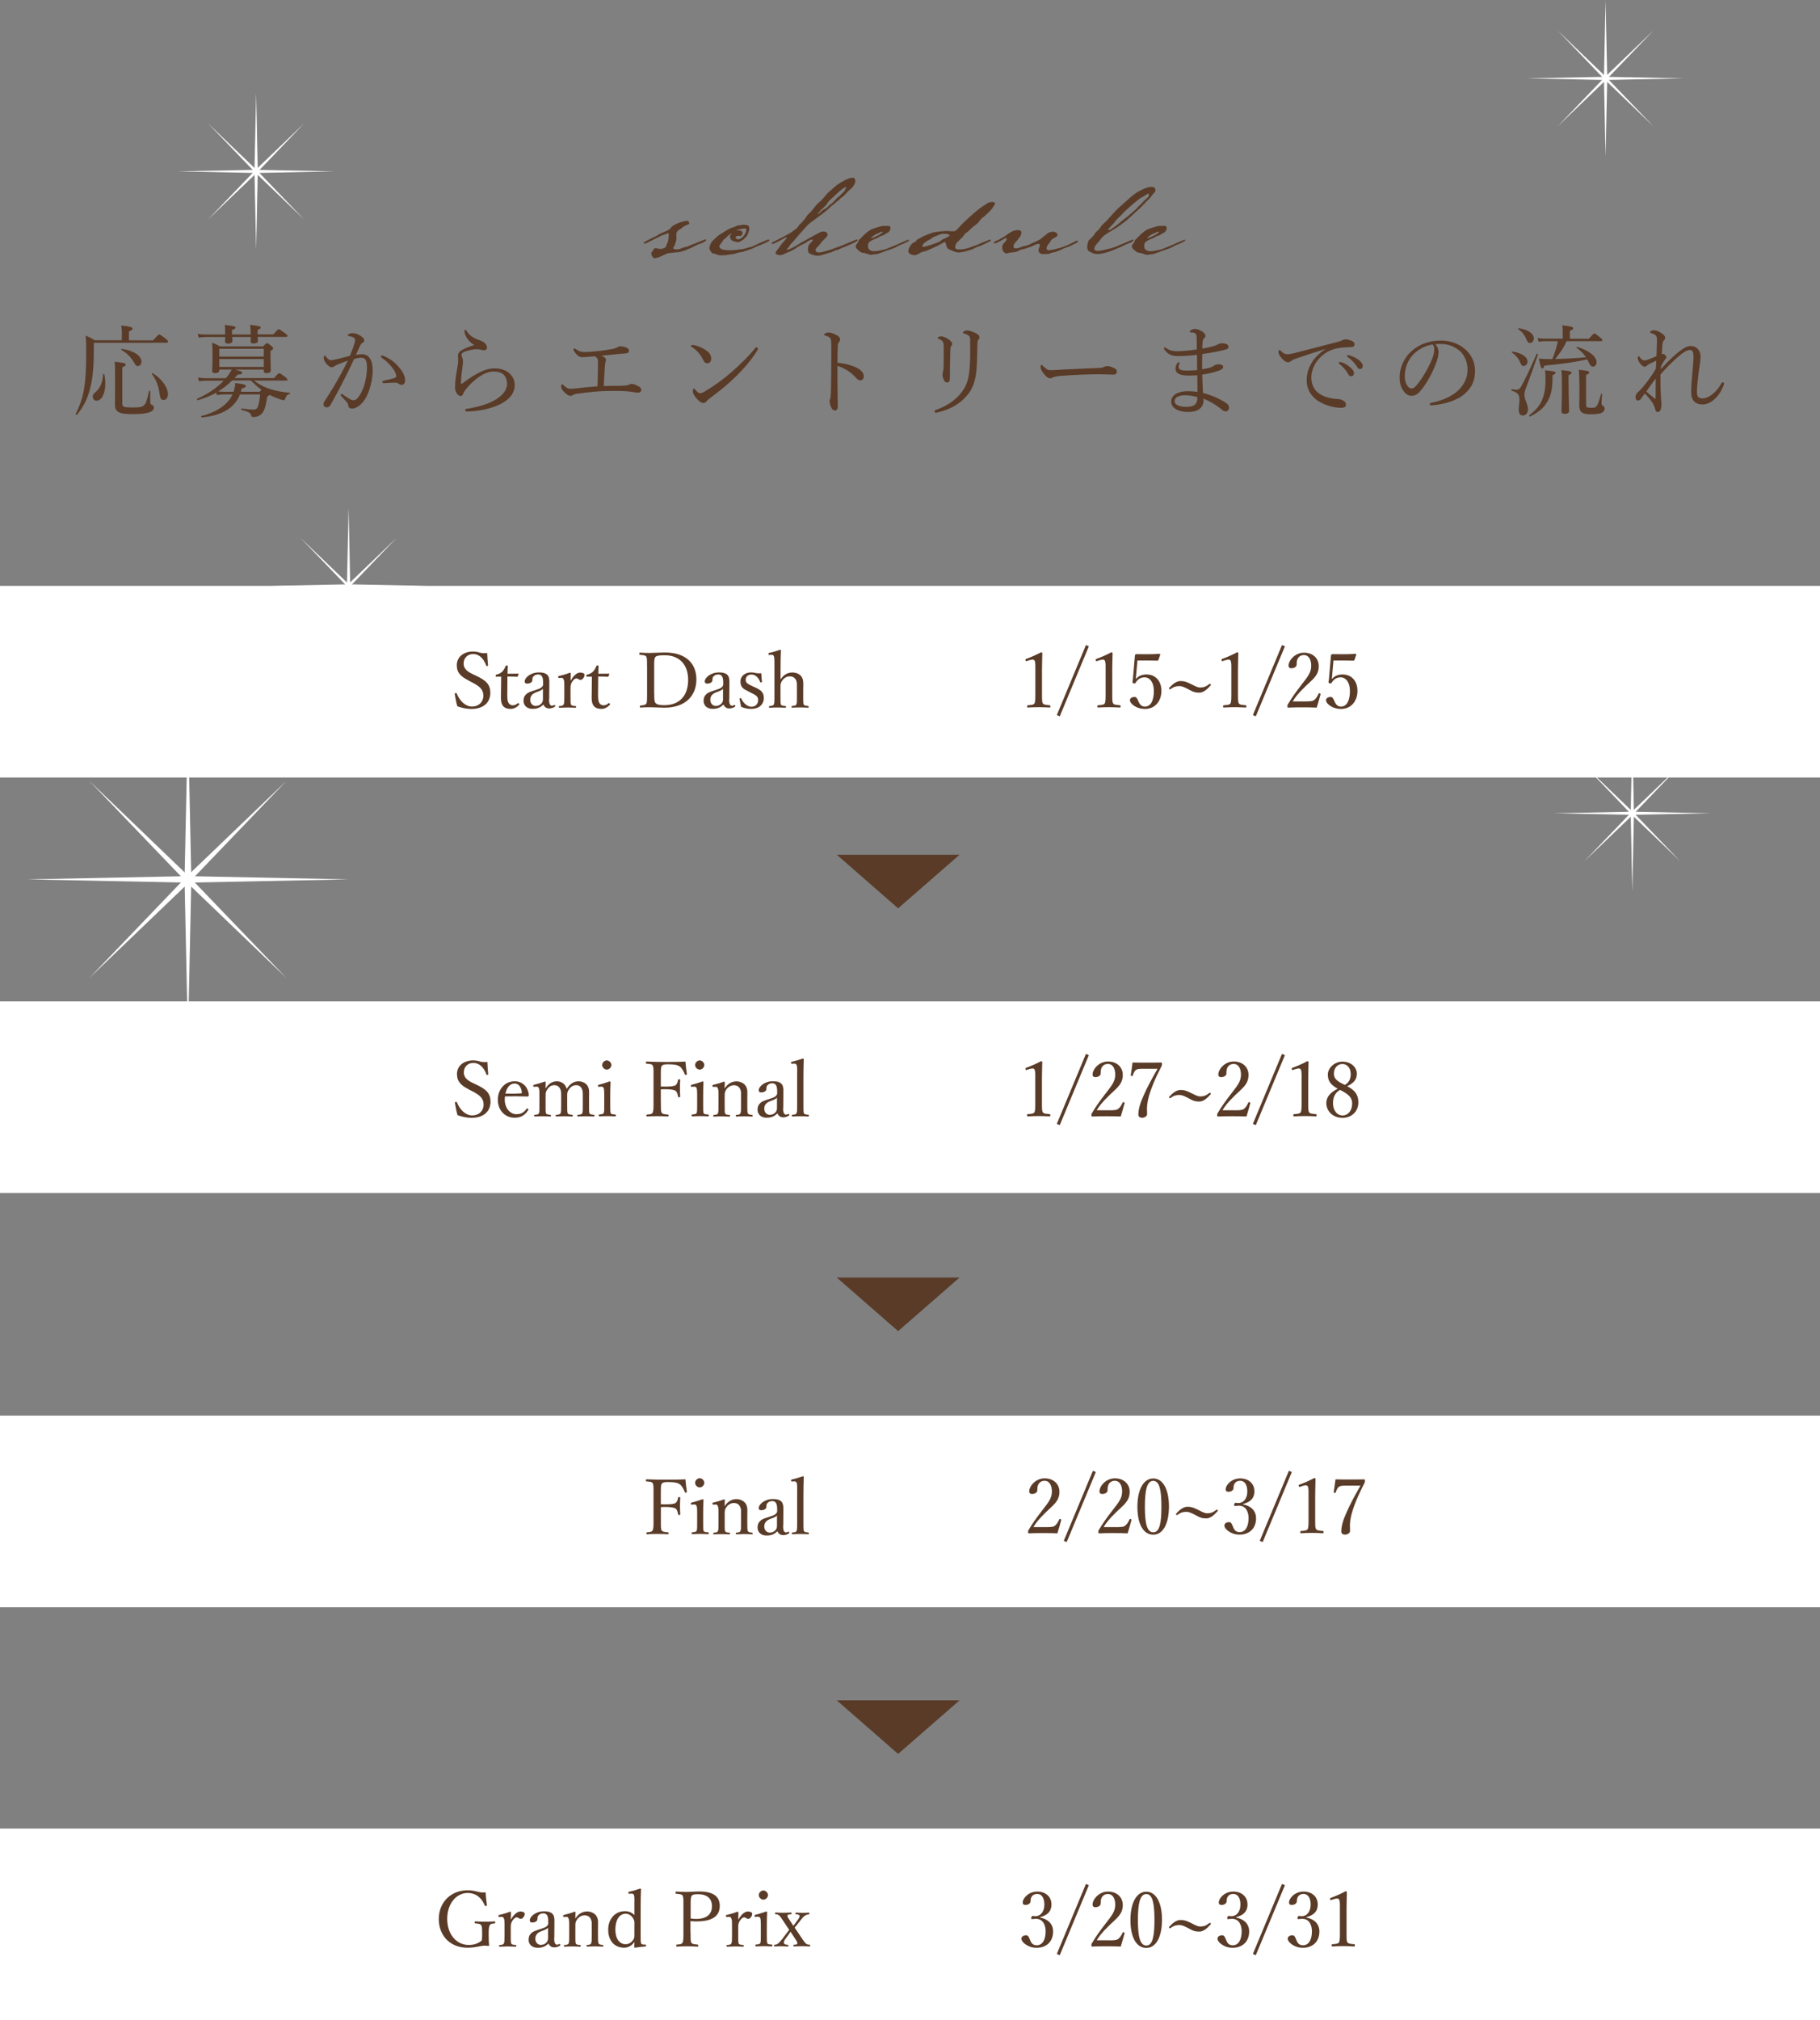 <?xml version="1.0" encoding="UTF-8"?>
<svg xmlns="http://www.w3.org/2000/svg" xmlns:xlink="http://www.w3.org/1999/xlink" viewBox="0 0 285 316.27">
  <rect x="0" y="0" width="285" height="316.27" fill="#808080" stroke="none"/>
  <defs>
    <style>.cls-1{fill:#fff;}.cls-2{fill:#593b28;}.cls-3{fill:url(#_称未設定グラデーション_10-2);}.cls-3,.cls-4,.cls-5,.cls-6,.cls-7{mix-blend-mode:screen;}.cls-4{fill:url(#_称未設定グラデーション_10-3);}.cls-5{fill:url(#_称未設定グラデーション_10-5);}.cls-6{fill:url(#_称未設定グラデーション_10-4);}.cls-7{fill:url(#_称未設定グラデーション_10);}.cls-8{isolation:isolate;}</style>
    <radialGradient id="_称未設定グラデーション_10" cx="29.42" cy="137.68" fx="29.42" fy="137.68" r="25.18" gradientTransform="matrix(1, 0, 0, 1, 0, 0)" gradientUnits="userSpaceOnUse">
      <stop offset="0" stop-color="#fff"></stop>
      <stop offset="0" stop-color="#d2d2d2" stop-opacity=".82"></stop>
      <stop offset="0" stop-color="#949393" stop-opacity=".58"></stop>
      <stop offset="0" stop-color="#615e5e" stop-opacity=".37"></stop>
      <stop offset="0" stop-color="#383535" stop-opacity=".21"></stop>
      <stop offset="0" stop-color="#1b1818" stop-opacity=".1"></stop>
      <stop offset="0" stop-color="#0a0606" stop-opacity=".02"></stop>
      <stop offset="0" stop-color="#040000" stop-opacity="0"></stop>
    </radialGradient>
    <radialGradient id="_称未設定グラデーション_10-2" cx="54.58" cy="91.73" fx="54.58" fy="102.85" r="12.28" xlink:href="#_称未設定グラデーション_10"></radialGradient>
    <radialGradient id="_称未設定グラデーション_10-3" cx="255.6" cy="127.32" fx="255.6" fy="127.32" r="12.28" xlink:href="#_称未設定グラデーション_10"></radialGradient>
    <radialGradient id="_称未設定グラデーション_10-4" cx="40.1" cy="26.84" fx="40.1" fy="26.84" r="12.28" xlink:href="#_称未設定グラデーション_10"></radialGradient>
    <radialGradient id="_称未設定グラデーション_10-5" cx="251.42" cy="12.28" fx="251.42" fy="12.28" r="12.28" xlink:href="#_称未設定グラデーション_10"></radialGradient>
  </defs>
  <g class="cls-8">
    <g id="_イヤー_2">
      <g id="_イヤー_1-2">
        <g id="part6_schedule">
          <rect class="cls-1" y="286.27" width="285" height="30"></rect>
          <rect class="cls-1" x="0" y="221.62" width="285" height="30"></rect>
          <rect class="cls-1" x="0" y="156.77" width="285" height="30"></rect>
          <polygon id="_印1" class="cls-2" points="140.64 142.2 150.26 133.81 131.03 133.81 140.64 142.2"></polygon>
          <polygon id="_印1-2" class="cls-2" points="140.64 208.39 150.26 200 131.03 200 140.64 208.39"></polygon>
          <polygon id="_印1-3" class="cls-2" points="140.64 274.58 150.26 266.19 131.03 266.19 140.64 274.58"></polygon>
          <rect class="cls-1" x="0" y="91.72" width="285" height="30"></rect>
          <g id="_ラキラ_schedule">
            <g>
              <polygon class="cls-1" points="29.43 112.5 29.95 137.17 54.6 137.67 29.95 138.17 29.43 162.84 28.91 138.17 4.26 137.67 28.91 137.17 29.43 112.5"></polygon>
              <polygon class="cls-1" points="44.86 122.24 30.05 137.69 44.86 153.12 29.43 138.31 13.98 153.12 28.79 137.67 13.98 122.24 29.41 137.05 44.86 122.24"></polygon>
              <circle class="cls-7" cx="29.42" cy="137.68" r="25.18"></circle>
            </g>
            <g>
              <polygon class="cls-1" points="54.59 79.45 54.84 91.48 66.86 91.72 54.84 91.97 54.59 104 54.33 91.97 42.31 91.72 54.33 91.48 54.59 79.45"></polygon>
              <polygon class="cls-1" points="62.11 84.2 54.89 91.73 62.11 99.26 54.59 92.03 47.05 99.26 54.27 91.72 47.05 84.2 54.57 91.42 62.11 84.2"></polygon>
              <circle class="cls-3" cx="54.58" cy="91.73" r="12.28"></circle>
            </g>
            <g>
              <polygon class="cls-1" points="255.61 115.05 255.86 127.08 267.88 127.32 255.86 127.56 255.61 139.59 255.36 127.56 243.34 127.32 255.36 127.08 255.61 115.05"></polygon>
              <polygon class="cls-1" points="263.13 119.8 255.91 127.33 263.13 134.85 255.61 127.63 248.08 134.85 255.3 127.32 248.08 119.8 255.6 127.02 263.13 119.8"></polygon>
              <circle class="cls-4" cx="255.6" cy="127.32" r="12.28"></circle>
            </g>
          </g>
          <g>
            <path class="cls-2" d="M24,53.26c.75-.84,.83-.9,.94-.9s.2,.06,.97,.64c.36,.31,.41,.39,.41,.5,0,.09-.06,.16-.22,.16H14.69v1.14c0,2.67-.17,4.41-.56,5.94-.37,1.53-.94,2.78-2.06,4.18-.06,.08-.27-.02-.22-.11,.75-1.5,1.12-2.7,1.34-4.09,.22-1.42,.31-3.01,.31-5.36,0-1.37,0-1.97-.09-2.81,.59,.23,.84,.37,1.44,.72h4.23v-1.26c0-.31-.02-.56-.09-1.06,1.56,.19,1.76,.31,1.76,.5,0,.12-.11,.25-.56,.44v1.39h3.82Zm-9.48,8.86c0-.3,.09-.45,.53-.81,.65-.58,1.04-1.54,1.09-2.7,0-.08,.17-.09,.19-.02,.11,.51,.16,1.01,.16,1.47,0,1.58-.59,2.67-1.37,2.67-.33,0-.59-.28-.59-.61Zm9.01,.83c0,.27,.06,.34,.22,.41,.25,.11,.34,.23,.34,.47,0,.34-.3,.61-.8,.75-.5,.16-1.28,.25-2.59,.25-2.1,0-2.7-.33-2.7-1.5,0-.56,.02-1.14,.02-3.35,0-1.68,0-2.5-.06-3.35,1.5,.17,1.72,.23,1.72,.44,0,.14-.09,.25-.53,.44v5.66c0,.53,.2,.62,1.59,.62,1.12,0,1.5-.05,1.82-.36,.3-.26,.48-.81,.76-2.2,.02-.09,.2-.06,.2,.03v1.7Zm-2.48-6.1c-.53-.91-1.09-1.51-2.04-2.07-.06-.05,0-.19,.08-.17,1.95,.31,3.06,1.11,3.06,2.04,0,.36-.25,.66-.58,.66-.23,0-.34-.12-.51-.45Zm3.93,4.69c-.16-1.12-.55-2.12-1.19-2.98-.05-.06,.06-.19,.12-.14,1.42,.86,2.39,2.26,2.39,3.28,0,.55-.28,.92-.66,.92-.41,0-.56-.2-.67-1.08Z"></path>
            <path class="cls-2" d="M36.7,57.83c1.01,.26,1.23,.37,1.23,.53s-.14,.25-.73,.3c-.16,.19-.31,.36-.48,.53h6.19c.61-.69,.73-.75,.83-.75,.11,0,.23,.06,.9,.56,.31,.25,.37,.33,.37,.42,0,.11-.05,.16-.2,.16h-5.05c.67,.51,1.37,.9,2.21,1.22,1.03,.37,2.21,.59,3.4,.69,.08,0,.06,.17-.02,.19-.39,.09-.48,.22-.69,.72-.08,.2-.14,.25-.25,.25-.08,0-.31-.05-.62-.16-.55-.19-1.09-.42-1.59-.67-.06,.06-.17,.16-.36,.3-.17,1.14-.31,1.7-.53,2.17-.17,.34-.39,.59-.67,.75-.28,.17-.62,.25-.97,.25-.23,0-.31-.06-.34-.25-.08-.39-.33-.56-1.5-.86-.09-.02-.09-.23,0-.22,1.03,.12,1.47,.16,1.87,.16,.33,0,.53-.09,.67-.44,.16-.39,.27-.95,.36-1.93h-3.15c-.9,2.25-2.99,3.31-5.96,3.6-.11,.02-.17-.2-.06-.23,2.37-.59,4.1-1.76,4.85-3.37h-1.2c-.47,0-.78,.03-1.25,.11l-.09-.38c-.86,.47-1.79,.86-2.9,1.17-.11,.03-.19-.19-.09-.23,1.68-.75,3.07-1.68,4.15-2.82h-2.78c-.36,0-.65,.03-1.09,.09l-.16-.59c.5,.08,.83,.11,1.25,.11h3.12c.36-.42,.67-.87,.92-1.36h-1.95v.11c0,.3-.22,.45-.64,.45-.36,0-.48-.12-.48-.39s.06-.67,.06-2.28c0-.92,0-1.4-.09-2.09,.55,.19,.76,.3,1.26,.58h6.75c.45-.47,.53-.51,.62-.51,.11,0,.2,.05,.65,.42,.25,.19,.3,.3,.3,.39,0,.11-.03,.17-.41,.41v.72c0,1.47,.05,2.09,.05,2.29,0,.3-.2,.47-.67,.47-.31,0-.44-.12-.44-.39v-.17h-4.62Zm3.66-5.07c.02,.31,.02,.5,.02,.56,0,.33-.22,.45-.67,.45-.34,0-.47-.09-.47-.36,0-.06,.02-.25,.03-.65h-2.9c.02,.33,.03,.51,.03,.58,0,.31-.27,.45-.69,.45-.34,0-.47-.11-.47-.38,0-.06,.02-.25,.03-.65h-3.04c-.37,0-.67,.03-1.11,.09l-.16-.59c.5,.09,.84,.11,1.26,.11h3.04v-.22c0-.59,0-.75-.06-1.28,1.56,.19,1.68,.23,1.68,.42,0,.12-.09,.22-.55,.37v.7h2.92v-.19c0-.55-.02-.73-.08-1.31,1.39,.16,1.65,.23,1.65,.42,0,.12-.09,.22-.48,.37v.7h2.46c.64-.73,.76-.81,.86-.81s.22,.08,.95,.61c.34,.25,.41,.34,.41,.45,0,.09-.05,.14-.2,.14h-4.48Zm-4.02,6.81c-.66,.66-1.37,1.23-2.17,1.7,.37,.05,.66,.06,1.03,.06h1.37c.16-.42,.25-.87,.27-1.36,1.15,.12,1.65,.22,1.65,.47,0,.16-.12,.27-.61,.36-.05,.19-.09,.36-.16,.53h2.93l.3-.3c-.61-.44-1.14-.94-1.67-1.47h-2.95Zm4.97-4.97h-6.97v1.22h6.97v-1.22Zm-6.97,2.84h6.97v-1.23h-6.97v1.23Z"></path>
            <path class="cls-2" d="M56.68,55.45c.5,0,.92,.2,1.23,.64,.34,.48,.45,1.17,.45,1.86,0,1.12-.25,2.32-.61,3.31-.27,.75-.67,1.48-1.22,2-.48,.45-.9,.7-1.39,.7-.36,0-.51-.09-.58-.41-.05-.26-.09-.39-.23-.56-.25-.3-.53-.59-.9-.98-.06-.06-.08-.11-.08-.16,0-.06,.08-.17,.16-.17,.06,0,.11,.03,.17,.08,.45,.31,.83,.56,1.23,.79,.12,.06,.28,.11,.45,.11,.2,0,.41-.09,.59-.3,.51-.54,.84-1.28,1.11-2.12,.26-.89,.41-1.96,.41-2.65s-.08-1.08-.27-1.31c-.16-.2-.33-.27-.67-.27s-.73,.09-1.08,.19c-.48,1-.92,1.98-1.39,2.88-.81,1.58-1.51,2.95-2.35,4.38-.12,.2-.28,.31-.55,.31-.28,0-.5-.19-.5-.44,0-.2,.06-.38,.2-.58,.92-1.39,1.76-2.79,2.54-4.23,.41-.76,.75-1.4,1.06-2.06-.58,.2-1.19,.45-1.64,.64-.22,.09-.34,.14-.45,.23-.11,.09-.22,.17-.39,.17-.22,0-.45-.12-.7-.37-.33-.33-.59-.73-.59-1.09,0-.17,.08-.37,.16-.37,.06,0,.09,.03,.17,.14,.28,.36,.51,.58,.76,.58,.33,0,.61-.08,1.12-.2,.55-.12,1.14-.28,1.89-.48,.31-.72,.53-1.33,.7-1.89,.08-.23,.11-.41,.11-.61,0-.14-.03-.22-.23-.36-.14-.09-.44-.19-.69-.23-.16-.03-.22-.06-.22-.14s.09-.14,.2-.2c.12-.06,.34-.12,.56-.12,.51,0,1.08,.25,1.56,.66,.19,.16,.25,.34,.25,.51,0,.16-.09,.26-.3,.36-.11,.05-.25,.23-.37,.5-.19,.42-.41,.87-.62,1.36,.3-.06,.65-.09,.92-.09Zm6.21,4.8c-.16,0-.28-.05-.45-.17s-.33-.17-.58-.17c-.5,0-1.04,.03-1.76,.08-.14,.02-.22-.09-.22-.2,0-.09,.05-.16,.17-.19,.67-.14,1.22-.25,1.75-.44,.19-.06,.25-.11,.25-.28,0-.28-.23-.81-.53-1.2-.59-.78-1.09-1.22-1.72-1.64-.09-.06-.16-.16-.16-.22,0-.08,.09-.16,.23-.16,.03,0,.08,0,.14,.03,.72,.3,1.5,.75,2.18,1.48,.65,.69,1.25,1.5,1.25,2.4,0,.47-.27,.67-.56,.67Z"></path>
            <path class="cls-2" d="M73.39,53.25c-.41-.39-.65-1-.65-1.43,0-.14,.06-.19,.12-.19,.08,0,.12,.03,.2,.17,.42,.72,1.12,1.14,1.95,1.43,.34,.12,.69,.26,.92,.5,.28,.28,.33,.48,.33,.67,0,.28-.22,.44-.42,.44-.19,0-.36-.03-.48-.08-.2-.06-.39-.09-.75-.09-.39,0-1.19,.12-1.96,.45-.25,.11-.39,.26-.39,.42,0,.12,.06,.3,.12,.42,.09,.22,.12,.45,.12,.67,0,.17-.03,.56-.11,1.09-.11,.67-.19,1.48-.2,2.25,0,.06,.02,.11,.08,.11,.05,0,.09-.02,.19-.09,.47-.36,1.19-.9,2.09-1.4,1.09-.62,1.92-.92,2.89-.92,1.08,0,1.92,.34,2.43,.87,.5,.5,.73,1.08,.73,1.72,0,1.42-.98,2.43-2.51,3.13-1.29,.59-3.12,1-4.94,1.03-.17,0-.31-.05-.31-.19,0-.12,.12-.22,.23-.23,1.5-.23,3.18-.65,4.37-1.34,1.25-.72,1.96-1.58,1.96-2.57,0-.62-.19-1.09-.55-1.45-.34-.31-.87-.48-1.51-.48-.72,0-1.39,.25-2.06,.67-.81,.5-1.5,1.17-1.9,1.61-.47,.53-.73,.87-.83,1.15-.09,.3-.2,.41-.45,.41-.2,0-.41-.16-.59-.45-.16-.25-.25-.55-.25-.9,0-.98,.16-2,.37-3.18,.11-.58,.12-.94,.12-1.18,0-.17-.03-.39-.03-.59,0-.41,.23-.69,.61-.9,.36-.22,1.15-.55,1.96-.78-.33-.16-.67-.48-.9-.73Z"></path>
            <path class="cls-2" d="M96.73,60.41c.58-.02,.95-.03,1.25-.06,.2-.02,.41-.06,.5-.11,.12-.08,.23-.14,.45-.14,.3,0,.79,.2,1.22,.48,.17,.11,.27,.3,.27,.45,0,.22-.16,.44-.48,.44-.27,0-.56-.06-.89-.11-.64-.09-1.36-.16-2.46-.16-.78,0-1.93,0-3.04,.08-1.04,.08-2.03,.2-3.07,.34-.44,.06-.64,.14-.76,.23-.14,.09-.25,.12-.36,.12-.34,0-.61-.17-1.11-.7-.33-.36-.37-.51-.37-.81,0-.19,.06-.31,.16-.31,.06,0,.12,.08,.22,.17,.39,.36,.62,.51,.98,.53,.28,.02,.5,0,1.06-.06,1-.11,2-.22,3.26-.31,.05-1.28,.08-3.01,.08-3.84,0-.23-.03-.42-.12-.55-.08-.11-.19-.2-.36-.31-.12,.02-.3,.02-.44,.03-.83,.08-1.23,.11-1.5,.11-.34,0-.56-.09-.86-.37-.34-.33-.55-.66-.55-.83,0-.11,.05-.17,.12-.17s.17,.03,.27,.11c.39,.3,.72,.45,1.39,.45,.44,0,1.15-.05,2-.14,.89-.09,1.7-.23,2.29-.33,.39-.08,.65-.2,.78-.27,.17-.09,.3-.16,.48-.16,.37,0,.81,.11,1.12,.3,.16,.08,.23,.27,.23,.39,0,.22-.12,.36-.3,.39-.28,.06-.58,.08-.86,.08-1.01,.09-2.07,.2-3.13,.31,.17,.08,.33,.17,.45,.26,.17,.11,.23,.22,.23,.38,0,.14-.02,.23-.06,.34-.02,.05-.06,.17-.08,.41-.08,1.06-.11,1.92-.2,3.37,.78-.03,1.5-.05,2.2-.05Z"></path>
            <path class="cls-2" d="M108.7,54.03c.65,.14,1.28,.42,1.73,.72,.69,.45,.94,.86,.94,1.43,0,.41-.25,.69-.59,.69s-.47-.12-.67-.53c-.16-.3-.34-.64-.66-1.04-.33-.41-.73-.73-1.12-.98-.08-.05-.12-.12-.12-.19s.08-.12,.17-.12c.06,0,.16,0,.33,.03Zm10,.55c0,.08-.03,.17-.11,.28-.92,1.48-2.12,2.88-3.46,4.18-1.26,1.23-2.6,2.29-4.07,3.38-.17,.12-.33,.27-.39,.36-.12,.2-.3,.31-.5,.31-.36,0-.66-.26-1-.61-.48-.51-.67-.89-.67-1.25,0-.23,.06-.39,.17-.39,.06,0,.11,.05,.22,.17,.31,.37,.5,.55,.75,.55,.16,0,.41-.08,.73-.28,1.37-.8,2.81-1.84,4.16-3.01,1.4-1.23,2.73-2.51,3.71-3.76,.08-.09,.16-.14,.22-.14,.09,0,.23,.11,.23,.2Z"></path>
            <path class="cls-2" d="M131.14,59.86c0,.91,.05,2.78,.05,3.77,0,.47-.2,.62-.44,.62-.19,0-.34-.06-.5-.31-.19-.28-.34-.84-.34-1.15,0-.14,.08-.3,.11-.42,.02-.08,.06-.25,.08-.73,.03-.84,.05-1.51,.06-2.98,.02-1.51,.02-2.95,.02-4.38,0-.51-.02-.98-.08-1.2-.05-.12-.14-.23-.31-.33-.23-.12-.42-.19-.59-.23-.11-.03-.16-.08-.16-.14s.08-.12,.16-.17c.12-.08,.34-.16,.48-.16,.36,0,.75,.12,1.26,.37,.37,.19,.62,.44,.62,.72,0,.17-.08,.31-.22,.48-.08,.11-.12,.22-.14,.55-.03,.59-.06,1.5-.06,2.62,.78,.06,1.78,.26,2.59,.59,1.09,.45,1.53,.97,1.53,1.51,0,.42-.25,.66-.5,.66-.27,.02-.44-.09-.78-.48-.33-.37-.76-.72-1.22-1.03-.53-.34-1.11-.61-1.62-.76v2.59Z"></path>
            <path class="cls-2" d="M152.59,52.06c.45,.19,.79,.42,.79,.75,0,.14-.05,.25-.16,.36-.11,.11-.17,.28-.17,.81-.03,1.87-.05,3.49-.22,4.58-.17,1.23-.56,2.31-1.22,3.13-1.15,1.48-2.73,2.39-4.76,2.87-.09,.02-.2,.05-.28,.05-.12,0-.22-.09-.22-.22,0-.09,.08-.17,.2-.22,2.03-.69,3.6-1.89,4.51-3.49,.5-.89,.72-2.03,.79-3.2,.08-1.01,.09-2.34,.08-4.09,0-.5-.05-.7-.25-.86-.17-.14-.48-.26-.7-.31-.14-.03-.19-.09-.19-.16s.06-.11,.17-.19c.09-.06,.33-.14,.48-.14,.25,0,.73,.16,1.12,.31Zm-4.2,.97c.39,.23,.72,.53,.72,.8,0,.16-.09,.28-.17,.36-.06,.08-.12,.23-.12,.64-.05,1.03-.06,2.56-.08,4.43,0,.42-.12,.62-.42,.62-.28,0-.41-.17-.53-.42-.12-.25-.2-.53-.2-.84,0-.14,.03-.28,.08-.42,.03-.11,.06-.27,.08-.55,.03-1.03,.03-1.95,.03-3.04,0-.59-.02-.9-.11-1.06-.14-.25-.31-.36-.64-.48-.12-.05-.2-.09-.2-.16s.08-.12,.17-.17c.14-.06,.26-.08,.42-.08,.17,0,.61,.14,.98,.37Z"></path>
            <path class="cls-2" d="M164.4,59.22c-.31,0-.69-.34-1.09-.9-.2-.28-.36-.58-.36-.81,0-.2,.03-.39,.14-.39,.08,0,.14,.08,.25,.19,.55,.53,.76,.64,1.12,.64,.33,0,.92-.03,1.98-.09,2.12-.12,4.23-.2,5.55-.25,.53-.02,.78-.09,.95-.19,.12-.06,.31-.11,.48-.11,.16,0,.37,.05,.64,.14,.73,.28,.83,.45,.83,.73,0,.31-.2,.47-.55,.47-.59,0-1.43-.06-2.2-.06-1.39,0-4.15,.09-6.19,.27-.5,.05-.92,.14-1.08,.23-.11,.08-.27,.14-.48,.14Z"></path>
            <path class="cls-2" d="M188.48,62.57c0,.64-.2,1.09-.61,1.42-.39,.33-.95,.5-1.87,.5-1.31,0-2.6-.51-2.6-1.64,0-1.18,1.4-1.61,2.53-1.61,.47,0,1.22,.05,1.59,.11-.02-.89-.02-1.82-.03-2.6-.36,.03-.95,.05-1.37,.05-1.47,0-2.04-.41-2.04-1.08,0-.36,.11-.62,.26-.84,.08-.11,.16-.17,.23-.17,.06,0,.14,.05,.14,.11,0,.05-.03,.14-.06,.2-.05,.08-.08,.25-.08,.42,0,.39,.3,.58,1.25,.58,.5,0,1.15-.03,1.65-.08,0-.84-.02-1.54-.03-2.39-.92,.12-2,.2-2.95,.2-.89,0-1.62-.22-2.17-1.06-.05-.08-.06-.14-.06-.2,0-.05,.06-.11,.12-.11,.05,0,.12,.02,.19,.08,.44,.36,1.06,.53,1.81,.53s1.93-.12,3.03-.28c0-.55,0-1.33-.02-1.81-.02-.37-.03-.53-.16-.65-.11-.11-.28-.17-.42-.19-.12-.02-.28-.02-.39-.02-.06,0-.11-.05-.11-.12,0-.09,.08-.16,.22-.25,.16-.09,.34-.17,.58-.17,.33,0,.75,.16,1.04,.34,.47,.26,.62,.54,.62,.72,0,.19-.09,.3-.19,.37-.14,.12-.23,.28-.25,.53-.05,.5-.06,.81-.06,1.11,.61-.09,1.17-.22,1.7-.36,.31-.08,.5-.16,.75-.3,.19-.11,.38-.17,.7-.17,.39,0,.97,.17,.97,.53,0,.28-.17,.41-.86,.56-.97,.22-2.09,.45-3.26,.59-.02,.81-.02,1.54-.02,2.39,.55-.09,1.04-.19,1.39-.31,.22-.08,.38-.19,.5-.28,.16-.11,.37-.19,.67-.19,.47,0,.73,.16,.73,.41,0,.23-.17,.39-.53,.53-.78,.3-1.79,.55-2.75,.67,.02,.89,.08,2.03,.12,2.88,1.33,.33,2.75,.98,3.57,1.54,.3,.2,.51,.41,.51,.76,0,.39-.28,.59-.48,.59-.19,0-.36-.05-.55-.2-.95-.81-2.12-1.48-2.98-1.79v.14Zm-2.9-.69c-.73,0-1.64,.23-1.64,.91s.92,.9,1.82,.9c.7,0,1.12-.12,1.4-.39,.25-.25,.34-.56,.34-1.14-.59-.16-1.26-.28-1.93-.28Z"></path>
            <path class="cls-2" d="M207.48,54.65c-1.71,.53-3.48,1.12-4.68,1.54-.22,.08-.47,.19-.67,.36-.11,.09-.22,.16-.42,.16-.27,.02-.64-.19-1.04-.66-.25-.3-.45-.59-.47-.87,0-.22,.06-.39,.14-.39s.14,.06,.2,.12c.45,.45,.69,.55,1.17,.55,.19-.02,.53-.06,.94-.17,2.26-.58,4.6-1.19,6.89-1.78,.33-.08,.48-.16,.61-.23,.16-.09,.3-.14,.53-.16,.31,0,.69,.11,1.01,.26,.22,.09,.42,.25,.42,.48,.02,.33-.16,.47-.55,.48-1.01,.03-1.92,.08-2.74,.34-.94,.3-1.62,.78-2.25,1.45-.79,.86-1.23,1.95-1.23,3.03,.02,1.01,.42,1.82,1.08,2.34,.86,.67,2.09,.92,2.85,.95,.41,.02,.69,.05,1.08,.27,.33,.19,.42,.41,.42,.67s-.17,.45-.83,.45c-1.12,0-2.63-.44-3.65-1.15-.94-.67-1.67-1.72-1.67-3.09,0-1,.22-1.87,.7-2.67,.44-.81,1.23-1.61,2.17-2.23l-.02-.06Zm2.59,2.07c.42,.12,.89,.36,1.36,.78,.38,.33,.59,.61,.59,.94,0,.25-.16,.47-.44,.47-.2,0-.37-.14-.51-.42-.23-.47-.86-1.15-1.31-1.5-.06-.05-.11-.11-.11-.16,0-.08,.06-.16,.17-.16,.09,0,.2,.03,.25,.05Zm1.36-1.04c.42,.11,.81,.3,1.25,.61,.37,.26,.72,.62,.72,.98,0,.31-.19,.5-.42,.5-.2,0-.33-.08-.5-.38-.28-.48-.9-1.15-1.43-1.47-.06-.03-.11-.09-.11-.16,0-.08,.06-.16,.16-.16,.08,0,.2,.03,.34,.06Z"></path>
            <path class="cls-2" d="M225.27,55.1c0,.5-.2,1.28-.41,1.82-.56,1.48-1.36,2.93-2.23,4.04-.44,.56-.92,1.01-1.57,1.01-.45,0-.84-.2-1.17-.62-.44-.54-.72-1.22-.72-2.31,0-1.2,.5-2.62,1.47-3.68,1.01-1.11,2.71-2.04,4.99-2.04,1.61,0,2.85,.58,3.62,1.2,1.22,.98,1.73,2.26,1.73,3.54,0,1.76-.67,2.76-1.68,3.65-1.15,1-3.29,1.65-5.19,1.75-.11,0-.22-.09-.22-.19,0-.12,.08-.17,.28-.22,1.62-.31,3.28-1.03,4.24-1.98,.84-.86,1.4-1.86,1.4-3.23,0-.91-.34-2.2-1.31-2.98-.73-.58-1.65-1.01-2.9-1.01-.33,0-.56,0-.83,.03,.33,.36,.5,.8,.5,1.22Zm-3.93,.37c-.87,.87-1.36,2.15-1.36,3.37,0,.67,.12,1.06,.34,1.45,.17,.31,.42,.53,.73,.53s.64-.28,1.09-.89c.92-1.22,1.78-2.79,2.23-4.05,.19-.51,.22-.9,.22-1.23,0-.37-.12-.59-.25-.72-1.39,.23-2.37,.91-3.01,1.54Z"></path>
            <path class="cls-2" d="M237.82,64.21c0-.55,.11-1.04,.11-1.59,0-.87-.2-1.12-1.23-1.47-.09-.03-.05-.23,.05-.22,.36,.06,.53,.09,.69,.09,.33,0,.51-.11,.73-.45,.55-.98,1.39-2.68,2.45-5.15,.03-.09,.25-.02,.22,.08-.7,2.07-1.26,3.59-1.93,5.36-.12,.34-.19,.69-.19,1,0,.69,.55,1.47,.55,2.18,0,.62-.34,1.01-.8,1.01-.41,0-.64-.3-.64-.86Zm.2-7.53c-.26-.59-.64-1.06-1.28-1.51-.05-.03,0-.16,.06-.14,1.51,.22,2.4,.87,2.4,1.59,0,.36-.28,.67-.59,.67-.28,0-.37-.09-.59-.61Zm.97-3.62c-.26-.64-.62-1.08-1.26-1.56-.05-.03,0-.14,.06-.12,1.51,.22,2.4,.86,2.4,1.62,0,.37-.27,.69-.59,.69-.27,0-.36-.08-.61-.62Zm4.12,6.57c-.05,1.54-.34,2.59-.95,3.48-.53,.84-1.31,1.47-2.54,2.09-.09,.05-.23-.14-.14-.2,.95-.7,1.58-1.45,1.96-2.29,.41-.94,.58-1.92,.58-3.31,0-.62-.02-.94-.08-1.43,1.5,.16,1.64,.2,1.64,.39,0,.12-.08,.22-.47,.39v.89Zm2.21-6.22c-.45,1.01-1.08,1.95-1.79,2.79,1.61-.03,3.21-.11,4.82-.27-.36-.55-.81-1-1.47-1.48-.05-.03,.03-.16,.09-.14,1.9,.56,3.04,1.54,3.04,2.39,0,.39-.22,.7-.58,.7-.23,0-.41-.17-.62-.62-.09-.19-.17-.36-.26-.51-2.18,.47-3.85,.69-6.71,.97-.12,.37-.19,.45-.34,.45s-.26-.23-.53-1.56c.47,.06,.92,.09,1.89,.09h.22c.37-.9,.67-1.84,.87-2.81h-1.98c-.34,0-.61,.03-1.03,.09l-.16-.59c.47,.09,.78,.11,1.18,.11h2.75v-.98c0-.36,0-.64-.08-1.12,1.54,.19,1.73,.3,1.73,.47,0,.11-.12,.23-.53,.41v1.23h2.98c.66-.75,.76-.83,.86-.83,.11,0,.22,.08,.89,.62,.31,.25,.37,.36,.37,.45s-.05,.14-.2,.14h-5.41Zm.31,6.75c0,2.51,.08,3.77,.08,4.16,0,.31-.23,.47-.69,.47-.36,0-.5-.11-.5-.41s.06-1.42,.06-3.77c0-1.36,0-1.86-.08-2.67,1.51,.17,1.59,.22,1.59,.41,0,.11-.06,.2-.47,.39v1.42Zm2.74,3.2c0,.39,.08,.48,.76,.48,.47,0,.69-.03,.84-.2,.2-.23,.39-.67,.75-2,.02-.06,.16-.03,.16,.03-.03,.45-.09,1.29-.09,1.47,0,.22,.05,.3,.22,.39,.2,.12,.26,.23,.26,.45,0,.3-.2,.55-.54,.69-.36,.12-.89,.19-1.65,.19-1.39,0-1.78-.41-1.78-1.42,0-.33,.03-.7,.03-2.09,0-1.59-.02-2.57-.08-3.46,1.4,.14,1.62,.22,1.62,.41,0,.12-.06,.2-.5,.41v4.66Z"></path>
            <path class="cls-2" d="M260.04,57.82c.81-.86,1.54-1.64,2.51-2.46,.73-.62,1.54-1.19,2.17-1.19,1.15,0,1.58,.94,1.58,1.65,0,.61-.19,1.61-.31,2.54-.14,1.17-.26,2.37-.26,2.98,0,.79,.25,1.03,.89,1.03,.92,0,2.15-.94,2.9-2.29,.06-.11,.14-.23,.28-.23,.08,0,.17,.09,.17,.19s-.02,.16-.06,.28c-.27,.69-.64,1.42-1.34,2.09-.53,.51-1.23,.91-1.95,.91-1.17,0-1.79-.66-1.79-1.93,0-.78,.08-1.87,.19-3.12,.09-1.01,.17-1.75,.17-2.36,0-.87-.16-1.12-.55-1.12-.5,0-1.17,.45-1.95,1.14-1.08,.97-1.79,1.67-2.67,2.7,0,.87,0,1.75,.02,2.42,0,.14,.02,.5,.05,1.08,.02,.22,.03,.47,.05,.67,.02,.16,.03,.3,.03,.56,0,.67-.22,1.15-.58,1.15-.19,0-.33-.12-.39-.41-.08-.36-.19-.69-.44-1.06-.31-.47-.73-.97-1.19-1.45-.34,.47-.48,.69-.62,.86-.16,.19-.28,.25-.45,.25-.25-.02-.39-.19-.39-.53,0-.23,.12-.53,.36-.76,.08-.08,.2-.19,.33-.31,.76-.76,1.82-2.2,2.5-3.37,.03-.5,.05-.9,.06-1.26-.66,.28-1.25,.56-1.4,.72-.12,.12-.23,.22-.41,.22-.25,0-.42-.17-.61-.37-.2-.23-.47-.64-.47-.94,0-.19,.05-.34,.11-.34,.08,0,.12,.05,.19,.14,.31,.44,.48,.53,.72,.53,.19,0,.41-.06,.56-.12,.45-.17,.94-.36,1.34-.55,.03-.94,.08-2,.08-2.5,0-.67-.12-.86-.84-1.09-.2-.06-.23-.09-.23-.16s.02-.11,.14-.19c.12-.08,.3-.11,.45-.11,.34,0,.79,.17,1.17,.44,.34,.23,.58,.42,.58,.75,0,.12-.05,.25-.17,.36-.09,.09-.19,.25-.23,.55-.03,.33-.09,.87-.12,1.65,.09-.03,.16-.05,.25-.05,.08,0,.17,.05,.31,.19,.11,.11,.17,.22,.17,.31,0,.11-.06,.19-.16,.3-.25,.33-.51,.79-.69,1.17l-.03,.47Zm-.94,4.57c.11,.08,.16,.05,.16-.08,0-1.08,0-2.17,.02-3.07-.53,.7-1.12,1.51-1.48,2.06,.41,.37,.94,.79,1.31,1.09Z"></path>
          </g>
          <g>
            <path class="cls-2" d="M110.49,37.74c-.27,.16-.6,.35-.89,.43-.24,.06-.47,.18-.68,.29-.82,.42-2.11,1.05-3.04,1.05-.39,0-.76,.11-1.13,.11-.32,0-1.27,.61-1.8,.71-.15,.02-.27,.11-.4,.11-.29,0-.56-.47-.56-.72,0-.18,.06-.27,.18-.39,.14-.13,.19-.47,.43-.47,.27,0,.53,.11,.8,.11,.29,0,.87-.14,.93-.47,.06-.29,.24-.51,.29-.79,.08-.35,.11-.71,.11-1.06,0-.08-.03-.13-.11-.13-.13,0-.26,.06-.35,.11-.18,.08-.35,.13-.52,.19-.52,.19-2.53,1.32-2.8,1.32-.06,0-.16-.03-.16-.1,0-.03,.02-.05,.03-.08,.03-.05,1.42-.77,1.59-.85l.39-.18c.11-.05,.18-.08,.27-.16,.13-.11,.31-.18,.47-.26,.37-.16,1.08-.42,1.38-.68,.1-.1,.16-.21,.24-.31,.42-.42,1.87-.95,2.46-.95,.18,0,.32,.23,.32,.39,0,.11-.08,.14-.18,.18-.34,.11-.79,.35-1.05,.6-.26,.23-.52,.23-.69,.56-.1,.16-.11,.39-.11,.61,0,.11,.02,.22,.02,.31,0,.19,0,.37-.08,.55-.11,.29-.13,.64-.35,.89-.03,.05-.08,.08-.08,.14,0,.18,.24,.24,.39,.24,.27,0,.61,0,.85-.15,.26-.14,.61-.19,.9-.27,.21-.06,.43-.16,.64-.26,.21-.11,.45-.18,.68-.26,.18-.06,.34-.16,.53-.22,.21-.08,.43-.16,.64-.26,.13-.06,.26-.13,.42-.13,.03,0,.11,0,.11,.06,0,.08-.06,.13-.11,.16Z"></path>
            <path class="cls-2" d="M120.3,37.79c-.52,.29-1.05,.52-1.61,.71-.42,.16-.8,.43-1.26,.55-.42,.11-.79,.31-1.21,.4-.31,.06-.72,.08-1,.23-.23,.11-.82,.13-1.11,.19-.37,.1-.76,.1-1.19,.1-.08,0-.18,0-.26-.02-.32-.02-.61-.24-.93-.24-.27,0-.64-.6-.64-.84,0-.37,.26-.97,.55-1.21,.37-.31,.66-.71,1.09-.95,.66-.35,1.38-.97,2.12-1.13,.27-.05,.52-.29,.77-.29,.27,0,.55-.1,.8-.1,.53,0,.92,.02,.92,.66,0,.18-.27,.98-.4,1.11-.21,.18-.37,.45-.61,.6-.26,.13-.47,.35-.77,.35-.29,0-1.03-.18-1.13-.48-.03-.13-.14-.26-.14-.39,0-.21,.26-.29,.26-.48-.08,0-.32,.19-.42,.24-.24,.14-.35,.4-.6,.55-.4,.24-.29,.4-.48,.56-.13,.11-.18,.27-.29,.4-.06,.08-.11,.15-.11,.26,0,.55,1.01,.61,1.71,.61,.21,0,.39-.02,.5-.02,.42,0,.82-.11,1.22-.13,.5-.03,.93-.26,1.4-.35,.53-.11,1-.45,1.51-.64,.24-.1,1.16-.53,1.32-.53,.05,0,.19,.02,.19,.1s-.15,.14-.21,.18Zm-3.69-2.03c-.18,0-1.21,.15-1.26,.32l.05,.03c.08,0,.15-.06,.23-.06,.26,0,.64,.1,.64,.42,0,.16-.15,.47-.34,.47-.1,0-.21-.02-.31-.02-.13,0-.43,.06-.43,.24,0,.19,.24,.31,.42,.31,.55,0,1.26-.93,1.26-1.45,0-.23-.05-.26-.26-.26Z"></path>
            <path class="cls-2" d="M134.14,37.79c-.18,.13-1.88,.89-2.11,.95-.29,.08-.74,.4-1,.4s-.66,.32-.97,.39c-.69,.13-1.35,.51-2.06,.51-.32,0-1.22-.21-1.37-.5-.08-.16-.11-.35-.11-.55,0-.08,0-.19,.02-.27,.05-.53,.74-.93,.74-1.14,0-.06-.06-.08-.11-.08-.26,0-.72,.32-.93,.47-.35,.21-.72,.35-1.08,.55-.34,.18-.61,.43-.95,.6-.34,.18-.68,.34-1.03,.47-.39,.13-.58,.35-1.05,.35-.21,0-.68-.08-.68-.37,0-.11,.06-.19,.13-.26,.42-.5,.72-1.08,1.18-1.53,.13-.13,.42-.42,.43-.6-.03-.05-.05-.05-.06-.05-.08,0-1.8,1.05-2.14,1.05-.06,0-.16-.03-.16-.1,0-.14,.52-.34,.63-.4,.69-.34,1.37-.69,2.04-1.06,.18-.1,.37-.21,.53-.34,.18-.13,.32-.27,.52-.39,.35-.18,.48-.6,.77-.84,.26-.19,.42-.45,.63-.69,.26-.27,.39-.64,.69-.89,.45-.35,.72-.82,1.08-1.25,.34-.42,.8-.71,1.16-1.13,.34-.42,.66-.87,1.09-1.19,.43-.32,.77-.74,1.22-1.03,.6-.39,1.64-1.05,2.35-1.05,.29,0,.4,.27,.4,.53,0,.4-.42,1.01-.74,1.26-.55,.39-.87,.98-1.45,1.34-.23,.15-.35,.39-.6,.53-.26,.15-.4,.4-.66,.55-.37,.23-.61,.55-.93,.82-.42,.35-.84,.68-1.29,1-.43,.31-.85,.66-1.3,.97-.58,.4-.97,.98-1.45,1.48-.27,.29-.53,.6-.79,.9-.18,.21-.34,.43-.53,.63-.19,.19-.43,.39-.55,.64-.08,.18-.45,.5-.45,.58,0,.03,.03,.05,.06,.05,.32,0,1.51-.66,1.8-.87,.37-.27,.79-.45,1.18-.68l1.96-1.08c.24-.13,.48-.23,.76-.23,.31,0,.63,.18,.63,.51,0,.11-.05,.19-.11,.27-.27,.39-.69,.64-.97,1.06-.23,.37-.5,.52-.72,.82-.06,.08-.08,.15-.08,.23,0,.29,.23,.4,.48,.4,.53,0,1.03-.23,1.55-.34,.26-.06,.5-.16,.76-.26,.43-.16,.88-.31,1.32-.48l1.95-.81c.13-.05,.31-.14,.48-.14,.03,.02,.06,.05,.06,.1,0,.06-.13,.14-.18,.18Zm-1.69-8.48c-.47,0-2,1.61-2.46,1.98-.34,.26-.47,.71-.79,.98-.18,.14-.32,.35-.52,.48-.19,.1-.21,.26-.34,.4-.06,.08-.29,.21-.29,.32,0,.02,.02,.05,.03,.05,.11,0,.58-.45,.68-.56,.13-.14,.29-.19,.45-.27,.27-.15,.39-.27,.58-.5,.18-.19,.43-.27,.6-.47,.14-.16,.32-.31,.47-.48,.21-.31,.56-.47,.81-.76,.16-.21,.55-.48,.63-.69,.08-.19,.13-.31,.27-.48h-.11Z"></path>
            <path class="cls-2" d="M142.22,37.74c-.45,.37-1.09,.48-1.61,.79-.52,.32-1.17,.51-1.77,.71-.23,.06-.43,.19-.68,.26-.37,.08-.68,.31-1.09,.31h-.13c-.18,0-.34,.08-.51,.08-.35,0-.68-.19-1.01-.27-.24-.05-.43-.02-.64-.16-.23-.16-.79-.56-.79-.87,0-.23,.18-.4,.31-.56,.19-.26,.05-.37,.35-.61,.27-.23,.5-.52,.77-.76,.76-.66,.97-.77,1.92-1.06,.31-.1,.8-.24,1.11-.24,.05,0,.1,.02,.16,.02,.13,0,.26-.03,.39-.03,.21,0,.45,.08,.45,.34,0,.31-.16,.48-.35,.69-.06,.06-.31,.13-.4,.21-.27,.19-.32,.24-.64,.32-.29,.08-.51,.29-.79,.39-.26,.1-.5,.19-.72,.32-.5,.26-.63,.39-.63,.97,0,.5,.48,.74,.93,.74,.56,0,.89-.13,1.4-.21,.34-.06,.63-.16,.92-.31,.35-.16,.72-.26,1.06-.42,.27-.13,1.87-.85,2.03-.85,.05,0,.1,.03,.1,.08,0,.06-.06,.11-.11,.15Zm-4.15-1.46c-.14,0-.31,.13-.43,.19-.19,.13-.42,.1-.6,.27-.16,.14-.34,.16-.45,.34-.05,.08-.21,.13-.21,.26,.08,0,.82-.35,.98-.42,.23-.1,.42-.16,.58-.35,.08-.08,.21-.1,.32-.16,0-.06-.14-.13-.19-.13Z"></path>
            <path class="cls-2" d="M155.64,32.22c-.11,.11-.16,.26-.24,.39-.16,.24-1.14,1.18-1.38,1.35-.34,.21-.51,.45-.74,.77-.21,.31-.76,.64-1.05,.9-.35,.34-.66,.68-1.08,.93-.19,.13-.27,.48-.55,.68-.26,.19-.42,.45-.68,.66-.19,.16-.34,.5-.34,.76,0,.39,.34,.39,.63,.39,.58,0,1.21-.11,1.74-.34,.48-.19,1-.31,1.46-.55,.19-.1,.39-.19,.6-.26,.23-.1,.45-.15,.68-.27,.08-.06,.19-.11,.31-.11,.06,0,.16,.03,.16,.11,0,.13-.31,.23-.4,.27-.24,.1-.45,.26-.71,.35-.29,.11-.56,.27-.87,.35-.32,.1-.6,.29-.9,.42-.37,.13-.76,.21-1.13,.35-.1,.03-.87,.16-.97,.16-.32,0-.69-.1-.97-.24-.43-.24-.77-.18-.98-.69-.05-.13-.13-.71-.26-.71-.15,0-.48,.24-.63,.32-.52,.27-2.24,1.11-2.74,1.19-.5,.06-.88,.55-1.4,.55-.37,0-.97-.21-.97-.64s.5-1.24,.93-1.38c.39-.11,.27-.34,.55-.47,.32-.13,.58-.35,.9-.48,.68-.26,1.35-.61,2.09-.69,.56-.06,1.13-.13,1.67-.13,.23,0,.45,.05,.68,.05,.15,0,.29,0,.44-.02,.24-.05,.51-.42,.68-.6,.71-.8,3.07-2.98,3.94-3.43,.27-.14,.63-.48,.93-.51,.11,0,.24-.02,.37-.02,.14,0,.4,.02,.4,.23,0,.14-.1,.26-.19,.35Zm-7.26,4.44c-.18-.06-.42-.06-.61-.06h-.06c-.48,0-.92,.31-1.38,.44-.31,.1-.5,.39-.82,.5-.27,.11-.48,.32-.74,.47-.24,.13-.11,.18-.26,.34-.05,.05-.1,.08-.1,.14,0,.11,.14,.14,.23,.14,.43,0,1.9-.56,2.38-.74,.29-.11,.39-.37,.71-.47,.16-.05,1.01-.45,1.01-.61,0-.03-.31-.13-.35-.15Z"></path>
            <path class="cls-2" d="M168.4,38.12c-.42,.18-.8,.44-1.26,.56-.76,.23-1.46,.74-2.25,.84-.32,.03-.48,.24-.85,.24h-.23c-.14,0-.31,.02-.47,.02-.35,0-.72-.21-.72-.6,0-.29,.21-.55,.21-.82,0-.15-.13-.18-.24-.18-.32,0-.64,.24-.93,.35-.37,.13-.74,.29-1.13,.4-.34,.08-.76,.15-1.05,.34-.48,.32-1.22,.18-1.66,.37-.03,.02-.06,.03-.11,.03-.55,0-.77-.48-.77-.97,0-.69,.69-.82,.69-1.29,0-.05-.02-.1-.06-.15-.16,0-1.5,.85-1.8,.85-.06,0-.14-.05-.14-.16,.02-.13,.64-.34,.77-.42,.24-.13,.45-.29,.69-.39,.19-.08,.34-.23,.5-.34,.5-.35,1.05-.77,1.72-.77,.26,0,.63,0,.63,.34,0,.29-.11,.6-.31,.82-.21,.23-.34,.5-.58,.71-.18,.16-.34,.43-.34,.68s.16,.31,.37,.31c.39,0,.77-.23,1.14-.32,.39-.1,.79-.16,1.14-.37,.55-.31,1.17-.45,1.67-.85,.35-.29,.71-.6,1.08-.87,.19-.13,.6-.21,.84-.21,.26,0,.66,.24,.66,.53,0,.21-.55,.47-.71,.55-.27,.11-.42,.51-.6,.72-.18,.21-.42,.52-.42,.81,0,.19,.19,.31,.35,.31,.13,0,.26-.03,.37-.06,1.18-.19,2.37-.61,3.43-1.16,.14-.08,.48-.29,.64-.29,.06,0,.13,.03,.13,.1,0,.15-.31,.27-.42,.34Z"></path>
            <path class="cls-2" d="M180.71,30.22c-.29,.24-.45,.63-.74,.9-.5,.45-.92,.97-1.42,1.43-.53,.5-1.09,.97-1.61,1.48-.42,.4-.87,.76-1.34,1.09-.53,.4-1.09,.76-1.67,1.09-.47,.26-.97,.56-1.34,.95-.24,.24-.39,.56-.64,.8-.21,.19-.58,.66-.58,.97s.35,.35,.58,.35c.21,0,.42-.03,.61-.08,.9-.21,1.56-.31,2.43-.69,.24-.1,.47-.23,.71-.31,.35-.11,1.51-.69,1.74-.69,.05,0,.06,.02,.06,.06,0,.1-.08,.16-.14,.21-.29,.23-.68,.34-1.01,.47-.39,.18-.74,.39-1.14,.53-.23,.08-.42,.19-.64,.27-.26,.08-.48,.21-.72,.29-.45,.16-1.43,.43-1.9,.43-.43,0-.74-.05-1.11-.27-.24-.15-.55-.21-.55-.55,0-.14-.05-.27-.05-.42,0-.08,.18-.79,.23-.87,.08-.13,.31-.27,.42-.4,.23-.23,.44-.47,.61-.76,.19-.32,.56-.45,.74-.8,.24-.47,.87-.92,1.22-1.32,.71-.81,1.4-1.61,2.22-2.29,.8-.68,1.53-1.46,2.43-2.01,.53-.31,1.51-.82,2.11-.82,.4,0,.71,.03,.71,.5,0,.21-.06,.31-.21,.43Zm-.85,.08c-.06,.03-.11,.06-.18,.08-.31,.1-.51,.37-.82,.48-.42,.14-2.03,1.59-2.46,1.98-.48,.42-.87,.93-1.37,1.35-.22,.21-.4,.47-.59,.72-.18,.24-.9,.82-.9,1.09,0,.03,.03,.05,.05,.05,.31,0,1.51-.97,1.8-1.22,.47-.42,1.01-.76,1.46-1.18,.47-.43,1.01-.8,1.4-1.3,.21-.26,.52-.42,.71-.71,.21-.32,.95-.72,.95-1.08,0-.08,0-.21-.05-.27Z"></path>
            <path class="cls-2" d="M185.47,37.74c-.45,.37-1.09,.48-1.61,.79-.52,.32-1.17,.51-1.77,.71-.23,.06-.43,.19-.68,.26-.37,.08-.68,.31-1.09,.31h-.13c-.18,0-.34,.08-.51,.08-.35,0-.68-.19-1.01-.27-.24-.05-.43-.02-.64-.16-.23-.16-.79-.56-.79-.87,0-.23,.18-.4,.31-.56,.19-.26,.05-.37,.35-.61,.27-.23,.5-.52,.77-.76,.76-.66,.97-.77,1.92-1.06,.31-.1,.8-.24,1.11-.24,.05,0,.1,.02,.16,.02,.13,0,.26-.03,.39-.03,.21,0,.45,.08,.45,.34,0,.31-.16,.48-.35,.69-.06,.06-.31,.13-.4,.21-.27,.19-.32,.24-.64,.32-.29,.08-.51,.29-.79,.39-.26,.1-.5,.19-.72,.32-.5,.26-.63,.39-.63,.97,0,.5,.48,.74,.93,.74,.56,0,.89-.13,1.4-.21,.34-.06,.63-.16,.92-.31,.35-.16,.72-.26,1.06-.42,.27-.13,1.87-.85,2.03-.85,.05,0,.1,.03,.1,.08,0,.06-.06,.11-.11,.15Zm-4.15-1.46c-.14,0-.31,.13-.43,.19-.19,.13-.42,.1-.6,.27-.16,.14-.34,.16-.45,.34-.05,.08-.21,.13-.21,.26,.08,0,.82-.35,.98-.42,.23-.1,.42-.16,.58-.35,.08-.08,.21-.1,.32-.16,0-.06-.14-.13-.19-.13Z"></path>
          </g>
          <g>
            <g>
              <g>
                <path class="cls-2" d="M76.23,298.24c.01,.08,0,.13-.13,.14-.12,.04-.16,0-.18-.07-.28-.64-.59-1.08-1.03-1.42-.43-.35-1.06-.54-1.65-.54-1.8,0-3.21,1.68-3.21,4.05s1.4,4.09,3.38,4.09c.8,0,1.49-.23,2.03-.7,.04-.25,.06-.49,.06-.8,0-1.2-.01-1.32-.14-1.58-.13-.24-.47-.25-.92-.3-.08-.01-.11-.02-.11-.17,0-.12,.02-.14,.11-.14,.49,.02,1.09,.05,1.56,.05,.5,0,.94-.02,1.44-.05,.08,0,.11,.02,.11,.14,0,.13-.02,.16-.11,.17-.41,.05-.61,.05-.76,.3-.14,.28-.16,.78-.16,1.42,0,.79,.02,1.26,.07,1.74,0,.05-.05,.08-.12,.07-.22-.02-.43-.04-.62-.04-.61,0-1.3,.32-2.64,.32-2.78,0-4.5-1.94-4.5-4.5s1.83-4.49,4.53-4.49c.55,0,1.02,.08,1.48,.2,.47,.13,.79,.18,1.32,.12,.04,.61,.11,1.34,.2,1.97Z"></path>
                <path class="cls-2" d="M78.22,300.09c-.11,.01-.16,.01-.17-.13,0-.13,.02-.14,.14-.18,.43-.08,1.18-.3,1.68-.5,.07,0,.14,.04,.14,.1-.01,.35-.02,.7-.02,1.15,.37-.62,.88-1.28,1.52-1.28,.36,0,.66,.14,.66,.35,0,.42-.36,.8-.61,.8s-.43-.23-.66-.23c-.18,0-.36,.12-.58,.41-.22,.28-.34,.59-.34,1.03v1.42c0,.71-.01,1.07,.08,1.24,.1,.19,.35,.19,.71,.23,.06,0,.08,.02,.08,.13s-.02,.13-.08,.13c-.4-.01-.88-.04-1.24-.04s-.89,.02-1.28,.04c-.07,0-.1-.02-.1-.13s.02-.12,.1-.13c.32-.04,.55-.04,.64-.23,.12-.2,.12-.55,.12-1.24v-1.71c0-.43,0-.76-.1-.97-.08-.22-.2-.28-.41-.26l-.3,.02Z"></path>
                <path class="cls-2" d="M86.78,303.42c-.01,.74,.17,1.03,.46,1.03,.12,0,.2-.04,.32-.11,.05-.02,.11-.02,.16,.06,.06,.1,.05,.13-.02,.18-.22,.16-.52,.29-.91,.29-.43,0-.76-.24-.89-.61-.43,.4-.88,.67-1.69,.67-1.08,0-1.43-.7-1.43-1.24,0-.5,.13-.77,.41-1.04,.31-.31,.72-.42,1.44-.65,.49-.16,.76-.26,.94-.41,.16-.12,.28-.3,.28-.47v-.34c0-.86-.24-1.24-.76-1.24-.28,0-.52,.06-.73,.28-.16,.13-.2,.32-.2,.61,0,.32-.35,.54-.83,.54-.26,0-.37-.12-.37-.35,0-.55,.9-1.4,2.22-1.4,1.63,0,1.65,.83,1.64,1.74l-.02,2.45Zm-.95-1.64c-.13,.18-.35,.29-1.04,.55-.68,.24-.96,.64-.96,1.2,0,.6,.44,.95,.83,.95,.7,0,1.16-.47,1.16-1.02v-1.68Z"></path>
                <path class="cls-2" d="M88.36,300.09c-.13,.01-.17,.01-.18-.17,0-.08,.02-.11,.16-.14,.43-.1,1.15-.3,1.64-.5,.06,0,.14,.04,.14,.1-.02,.32-.02,.67-.02,.98,.42-.7,1.07-1.12,1.86-1.12,.35,0,1.69,.18,1.69,1.68,0,.43-.01,1.02-.01,1.32v.78c0,.71,0,1.06,.1,1.24,.1,.18,.31,.19,.64,.23,.07,.01,.1,.04,.1,.13,0,.11-.01,.13-.1,.13-.38-.01-.82-.04-1.19-.04s-.84,.02-1.25,.04c-.08,0-.1-.02-.1-.13s.02-.13,.1-.13c.29-.02,.52-.04,.61-.23,.12-.19,.11-.55,.11-1.24v-1.58c0-.34,.04-.64-.13-.98-.17-.36-.46-.61-1-.61-.49,0-.92,.29-1.18,.67-.23,.34-.25,.56-.25,.94v1.57c0,.71-.01,1.07,.07,1.24,.1,.19,.32,.19,.67,.23,.07,.01,.1,.02,.1,.13s-.02,.13-.1,.13c-.38-.01-.82-.04-1.18-.04-.4,0-.85,.02-1.25,.04-.07,0-.1-.02-.1-.13s.02-.12,.1-.13c.29-.04,.52-.04,.62-.23,.1-.19,.1-.55,.1-1.24v-1.71c0-.43,0-.77-.1-.98-.07-.2-.19-.28-.4-.25l-.29,.02Z"></path>
                <path class="cls-2" d="M99.35,297.69c0-.43,0-.78-.07-1-.08-.19-.2-.25-.41-.24l-.31,.02c-.12,.01-.16,.01-.16-.13-.01-.14,.02-.16,.13-.18,.47-.1,1.22-.32,1.72-.5,.06,0,.13,.05,.13,.1-.04,.85-.06,1.73-.06,2.85v4.41c0,.7-.01,1.03,.08,1.22,.08,.18,.26,.18,.44,.19h.22c.08,.01,.11,.04,.11,.14,0,.12-.02,.14-.11,.16-.42,.02-1.18,.11-1.63,.19-.07,0-.11-.04-.11-.12,.01-.31,.02-.53,.02-.8-.41,.64-1.04,.92-1.58,.92-1.61,0-2.52-1.18-2.52-2.82s1.02-2.9,2.64-2.9c.62,0,1.12,.26,1.46,.61v-2.13Zm0,3.61c0-.41,.02-.64-.23-1.02-.23-.36-.61-.68-1.15-.68-1.01,0-1.61,1.03-1.61,2.48s.68,2.29,1.59,2.29c.5,0,.86-.22,1.15-.61,.25-.3,.24-.54,.24-.95v-1.51Z"></path>
                <path class="cls-2" d="M108.14,302.56c0,1.19,0,1.36,.12,1.57,.13,.24,.52,.25,.97,.3,.1,.01,.12,.04,.12,.16s-.02,.16-.12,.16c-.52-.04-1.14-.05-1.62-.05-.5,0-1.14,.01-1.61,.05-.08,0-.1-.01-.1-.16,0-.13,.02-.14,.1-.16,.43-.04,.74-.05,.89-.3,.13-.26,.13-.78,.13-1.57v-4.26c0-1.14,0-1.27-.12-1.54-.13-.23-.55-.24-1-.29-.08-.01-.11-.02-.11-.16,0-.14,.02-.18,.11-.18,.5,.04,1.16,.06,1.65,.06,.46,0,1.2-.07,1.98-.07,2.36,0,3.18,.92,3.18,2.25s-.78,2.43-3.65,2.43c-.31,0-.66-.01-.94-.05v1.79Zm0-2.22c.26,.05,.55,.07,.89,.07,1.8,0,2.46-.89,2.46-1.98,0-1.25-.82-1.89-2.19-1.89-.36,0-.83,.02-.98,.25-.18,.25-.17,.85-.17,1.5v2.05Z"></path>
                <path class="cls-2" d="M113.84,300.09c-.11,.01-.16,.01-.17-.13,0-.13,.02-.14,.14-.18,.43-.08,1.17-.3,1.68-.5,.07,0,.14,.04,.14,.1-.01,.35-.02,.7-.02,1.15,.37-.62,.88-1.28,1.52-1.28,.36,0,.66,.14,.66,.35,0,.42-.36,.8-.61,.8s-.43-.23-.66-.23c-.18,0-.36,.12-.58,.41-.22,.28-.34,.59-.34,1.03v1.42c0,.71-.01,1.07,.08,1.24,.1,.19,.35,.19,.71,.23,.06,0,.08,.02,.08,.13s-.02,.13-.08,.13c-.4-.01-.88-.04-1.24-.04s-.89,.02-1.28,.04c-.07,0-.1-.02-.1-.13s.02-.12,.1-.13c.32-.04,.55-.04,.64-.23,.12-.2,.12-.55,.12-1.24v-1.71c0-.43,0-.76-.1-.97-.08-.22-.2-.28-.41-.26l-.3,.02Z"></path>
                <path class="cls-2" d="M119.14,301.31c0-.46-.01-.77-.08-1-.07-.19-.2-.26-.43-.24l-.3,.02c-.12,.01-.16,.01-.17-.16,0-.12,.02-.13,.14-.16,.42-.11,1.2-.34,1.69-.52,.07,0,.14,.04,.14,.11-.04,.86-.05,1.52-.05,2.09v1.52c0,.71,0,1.07,.08,1.26,.1,.17,.36,.17,.7,.2,.07,.01,.1,.04,.1,.13,0,.13-.02,.16-.1,.16-.38-.01-.85-.04-1.21-.04s-.89,.02-1.26,.04c-.08,0-.11-.02-.11-.16,0-.1,.02-.13,.11-.13,.3-.04,.54-.05,.65-.2,.11-.2,.1-.58,.1-1.26v-1.68Zm1.12-4.63c0,.38-.36,.72-.72,.72s-.72-.34-.72-.72,.36-.72,.72-.72,.72,.35,.72,.72Z"></path>
                <path class="cls-2" d="M123.79,302.41c-.08,.13-.14,.23-.25,.38l-.62,.85c-.23,.34-.2,.49-.13,.64,.06,.14,.35,.17,.56,.19,.07,.01,.11,.02,.11,.13s-.04,.13-.11,.13c-.32-.01-.74-.04-1.07-.04s-.66,.02-.97,.04c-.07,0-.1-.02-.1-.14,0-.1,.02-.13,.1-.13,.23-.01,.42-.1,.58-.23,.14-.11,.3-.29,.66-.74l.71-.95c.13-.17,.2-.26,.32-.42l-.92-1.38c-.24-.37-.49-.76-.66-.88-.17-.16-.34-.16-.54-.17-.07,0-.1-.02-.1-.14s.02-.14,.1-.14c.41,.02,.73,.04,1.09,.04,.38,0,.91-.02,1.3-.04,.08,0,.11,.02,.11,.13,0,.12-.02,.14-.11,.14-.28,.02-.46,.04-.53,.18-.07,.14,.05,.32,.29,.68l.62,.95c.08-.11,.12-.16,.24-.31l.54-.74c.2-.3,.24-.42,.19-.56-.05-.14-.28-.17-.53-.19-.08,0-.11-.01-.11-.13s.02-.14,.11-.14c.31,.02,.68,.04,.98,.04,.32,0,.71-.01,1.01-.04,.07,0,.08,.02,.08,.14s-.01,.14-.08,.14c-.18,.02-.43,.07-.59,.19-.23,.13-.43,.37-.7,.72l-.62,.78c-.14,.18-.22,.28-.32,.38l1.08,1.59c.26,.37,.48,.73,.68,.9,.19,.17,.37,.18,.58,.19,.07,.01,.1,.04,.1,.13,0,.12-.02,.14-.1,.14-.38-.01-.74-.04-1.13-.04-.32,0-.9,.02-1.31,.04-.06,0-.1-.02-.1-.13,0-.1,.04-.13,.1-.13,.31-.02,.49-.04,.53-.2,.02-.13-.08-.36-.3-.68l-.77-1.17Z"></path>
              </g>
              <g>
                <path class="cls-2" d="M103.49,238.01c0,1.19,0,1.36,.12,1.58,.13,.24,.52,.25,.97,.3,.1,.01,.12,.02,.12,.14,0,.13-.02,.16-.12,.16-.52-.04-1.18-.05-1.68-.05s-1.08,.01-1.55,.05c-.1,0-.12-.02-.12-.14,0-.13,.02-.14,.11-.16,.42-.05,.73-.05,.86-.3,.14-.26,.14-.78,.14-1.58v-4.26c0-1.14,0-1.28-.13-1.55-.12-.23-.5-.23-.97-.28-.07-.01-.1-.04-.1-.14,0-.16,.02-.19,.1-.19,1.01,.05,2.13,.06,3.09,.06s1.96,0,3-.06c.05,.61,.14,1.33,.23,1.94,.01,.07,0,.12-.14,.14-.12,.02-.16-.01-.18-.08-.16-.44-.47-.98-.77-1.21-.36-.26-.85-.36-1.85-.36-.44,0-.86,.02-1.02,.3-.13,.24-.12,.79-.12,1.43v1.75c.19,.01,.52,.01,.74,.01,.78,0,1.37-.06,1.6-.23,.24-.2,.31-.52,.36-.79,.02-.08,.04-.12,.17-.12,.16,0,.17,.02,.17,.12-.01,.41-.04,.8-.04,1.2,0,.44,.02,.94,.04,1.36,0,.08-.01,.13-.16,.13s-.16-.06-.18-.13c-.05-.28-.13-.7-.38-.88-.24-.16-.8-.25-1.57-.25-.23,0-.55,0-.74,.02v2.06Z"></path>
                <path class="cls-2" d="M109.17,236.77c0-.46-.01-.77-.08-1-.07-.19-.2-.26-.43-.24l-.3,.02c-.12,.01-.16,.01-.17-.16,0-.12,.02-.13,.14-.16,.42-.11,1.2-.34,1.69-.52,.07,0,.14,.04,.14,.11-.04,.86-.05,1.52-.05,2.09v1.52c0,.71,0,1.07,.08,1.26,.1,.17,.36,.17,.7,.2,.07,.01,.1,.04,.1,.13,0,.13-.02,.16-.1,.16-.38-.01-.85-.04-1.21-.04s-.89,.02-1.26,.04c-.08,0-.11-.02-.11-.16,0-.1,.02-.13,.11-.13,.3-.04,.54-.05,.65-.2,.11-.2,.1-.58,.1-1.26v-1.68Zm1.12-4.63c0,.38-.36,.72-.72,.72s-.72-.34-.72-.72,.36-.72,.72-.72,.72,.35,.72,.72Z"></path>
                <path class="cls-2" d="M111.74,235.54c-.13,.01-.17,.01-.18-.17,0-.08,.02-.11,.16-.14,.43-.1,1.15-.3,1.64-.5,.06,0,.14,.04,.14,.1-.02,.32-.02,.67-.02,.98,.42-.7,1.07-1.12,1.86-1.12,.35,0,1.69,.18,1.69,1.68,0,.43-.01,1.02-.01,1.32v.78c0,.71,0,1.06,.1,1.24,.1,.18,.31,.19,.64,.23,.07,.01,.1,.04,.1,.13,0,.11-.01,.13-.1,.13-.38-.01-.82-.04-1.19-.04s-.84,.02-1.25,.04c-.08,0-.1-.02-.1-.13s.02-.13,.1-.13c.29-.02,.52-.04,.61-.23,.12-.19,.11-.55,.11-1.24v-1.58c0-.34,.04-.64-.13-.98-.17-.36-.46-.61-1-.61-.49,0-.92,.29-1.18,.67-.23,.34-.25,.56-.25,.94v1.57c0,.71-.01,1.07,.07,1.24,.1,.19,.32,.19,.67,.23,.07,.01,.1,.02,.1,.13s-.02,.13-.1,.13c-.38-.01-.82-.04-1.18-.04-.4,0-.85,.02-1.25,.04-.07,0-.1-.02-.1-.13s.02-.12,.1-.13c.29-.04,.52-.04,.62-.23,.1-.19,.1-.55,.1-1.24v-1.71c0-.43,0-.77-.1-.98-.07-.2-.19-.28-.4-.25l-.29,.02Z"></path>
                <path class="cls-2" d="M122.63,238.88c-.01,.74,.17,1.03,.46,1.03,.12,0,.2-.04,.32-.11,.05-.02,.11-.02,.16,.06,.06,.1,.05,.13-.02,.18-.22,.16-.52,.29-.91,.29-.43,0-.76-.24-.89-.61-.43,.4-.88,.67-1.69,.67-1.08,0-1.43-.7-1.43-1.24,0-.5,.13-.77,.41-1.04,.31-.31,.72-.42,1.44-.65,.49-.16,.76-.26,.94-.41,.16-.12,.28-.3,.28-.47v-.34c0-.86-.24-1.24-.76-1.24-.28,0-.52,.06-.73,.28-.16,.13-.2,.32-.2,.61,0,.32-.35,.54-.83,.54-.26,0-.37-.12-.37-.35,0-.55,.9-1.4,2.22-1.4,1.63,0,1.65,.83,1.64,1.74l-.02,2.45Zm-.95-1.64c-.13,.18-.35,.29-1.04,.55-.68,.24-.96,.64-.96,1.2,0,.6,.44,.95,.83,.95,.7,0,1.16-.47,1.16-1.02v-1.68Z"></path>
                <path class="cls-2" d="M124.84,233.14c0-.43-.01-.78-.08-.98-.07-.2-.23-.26-.42-.25l-.31,.02c-.11,.01-.14,0-.16-.14,0-.13,.02-.14,.13-.17,.43-.1,1.22-.32,1.73-.5,.06,0,.13,.02,.13,.08-.02,.85-.05,1.75-.05,2.9v4.34c0,.72-.01,1.07,.08,1.25,.11,.18,.34,.19,.68,.23,.08,.01,.1,.05,.1,.14,0,.11-.02,.13-.1,.13-.4-.02-.84-.04-1.19-.04-.4,0-.88,.01-1.28,.04-.08,0-.11-.02-.11-.13,0-.1,.02-.13,.11-.14,.32-.04,.54-.04,.62-.23,.11-.19,.11-.55,.11-1.25v-5.3Z"></path>
              </g>
              <g>
                <path class="cls-2" d="M160.81,103.5c-.12,.04-.17,.02-.22-.13-.04-.14-.02-.17,.12-.22,.78-.29,1.57-.64,2.32-1.03,.12,0,.19,.07,.19,.14-.01,.95-.05,1.63-.05,2.6v3.68c0,1.19,.01,1.33,.13,1.57,.13,.24,.58,.25,1.07,.3,.08,.01,.11,.05,.11,.18,0,.14-.02,.17-.11,.17-.53-.02-1.17-.05-1.68-.05-.58,0-1.16,.02-1.73,.05-.1,0-.12-.02-.12-.17,0-.13,.04-.17,.12-.18,.48-.04,.9-.05,1.04-.3,.13-.26,.13-.78,.13-1.57v-4.25c0-.43-.04-.74-.13-.89-.06-.08-.14-.14-.31-.14-.11,0-.25,.02-.43,.08l-.46,.14Z"></path>
                <path class="cls-2" d="M165.49,111.95l4.56-10.96,.46,.19-4.56,10.96-.46-.19Z"></path>
                <path class="cls-2" d="M171.81,103.5c-.12,.04-.17,.02-.22-.13-.04-.14-.02-.17,.12-.22,.78-.29,1.57-.64,2.32-1.03,.12,0,.19,.07,.19,.14-.01,.95-.05,1.63-.05,2.6v3.68c0,1.19,.01,1.33,.13,1.57,.13,.24,.58,.25,1.07,.3,.08,.01,.11,.05,.11,.18,0,.14-.02,.17-.11,.17-.53-.02-1.17-.05-1.68-.05-.58,0-1.16,.02-1.73,.05-.1,0-.12-.02-.12-.17,0-.13,.04-.17,.12-.18,.48-.04,.9-.05,1.04-.3,.13-.26,.13-.78,.13-1.57v-4.25c0-.43-.04-.74-.13-.89-.06-.08-.14-.14-.31-.14-.11,0-.25,.02-.43,.08l-.46,.14Z"></path>
                <path class="cls-2" d="M177.91,105.7c-.01,.18-.04,.38-.06,.62,.42-.49,.96-.73,1.69-.73,1.4,0,2.33,1.02,2.33,2.57s-.95,2.83-2.59,2.83c-.6,0-1.16-.17-1.55-.41-.38-.22-.79-.59-.79-.98,0-.25,.29-.49,.74-.49,.38,0,.53,.58,.67,.86,.16,.35,.46,.65,.92,.65,1,0,1.42-1.07,1.42-2.45s-.67-2.13-1.43-2.13c-.7,0-1.12,.33-1.44,.86-.07,.12-.14,.13-.34,.06-.16-.07-.16-.13-.13-.24,.02-.1,.04-.23,.05-.34l.32-3.74c0-.06,.01-.1,.07-.16,.06-.05,.08-.07,.14-.07,.46,.01,1.13,.01,1.74,.01,.46,0,1.15-.01,1.92-.06,.07,0,.1,.04,.1,.11l-.3,.88s-.07,.08-.12,.08c-.49-.01-.83-.02-1.29-.02h-1.87l-.2,2.29Z"></path>
                <path class="cls-2" d="M189.38,107.11c.07-.07,.12-.05,.18,.01,.07,.06,.07,.11,.01,.19-.52,.6-1.12,1.13-1.76,1.13-.5,0-.89-.06-1.49-.41-.71-.37-1.15-.62-1.61-.62-.5,0-.84,.06-1.45,.49-.05,.04-.11,.02-.17-.05-.05-.06-.05-.1,0-.16,.53-.59,1.12-1.07,1.77-1.07,.49,0,.84,.08,1.45,.38,.68,.32,1.15,.63,1.63,.63,.5,0,.91-.12,1.43-.54Z"></path>
                <path class="cls-2" d="M191.51,103.5c-.12,.04-.17,.02-.22-.13-.04-.14-.02-.17,.12-.22,.78-.29,1.57-.64,2.31-1.03,.12,0,.19,.07,.19,.14-.01,.95-.05,1.63-.05,2.6v3.68c0,1.19,.01,1.33,.13,1.57,.13,.24,.58,.25,1.07,.3,.08,.01,.11,.05,.11,.18,0,.14-.02,.17-.11,.17-.53-.02-1.17-.05-1.68-.05-.58,0-1.16,.02-1.73,.05-.1,0-.12-.02-.12-.17,0-.13,.04-.17,.12-.18,.48-.04,.9-.05,1.04-.3,.13-.26,.13-.78,.13-1.57v-4.25c0-.43-.04-.74-.13-.89-.06-.08-.14-.14-.31-.14-.11,0-.25,.02-.43,.08l-.46,.14Z"></path>
                <path class="cls-2" d="M196.19,111.95l4.56-10.96,.46,.19-4.56,10.96-.46-.19Z"></path>
                <path class="cls-2" d="M204.39,109.81c1,0,1.22-.07,1.45-.26,.29-.25,.46-.55,.64-.94,.04-.08,.07-.1,.19-.06,.11,.04,.13,.07,.12,.14-.16,.61-.4,1.46-.6,2.09-.77-.04-1.45-.04-2.22-.04s-1.46,0-2.23,.04c-.11,0-.14-.02-.14-.22s.01-.2,.08-.31c.68-1.12,1.12-1.75,2.1-3.02,.98-1.27,1.55-1.92,1.55-3.01,0-.95-.4-1.67-1.14-1.67-.55,0-.88,.31-1.03,.67-.08,.18-.12,.48-.12,.86,0,.32-.42,.54-.82,.54-.25,0-.44-.1-.44-.43,0-.75,.96-2.01,2.41-2.01s2.32,.94,2.32,2.09c0,1.5-.97,2.08-2.1,3.19-1.25,1.22-1.62,1.75-1.98,2.35h1.97Z"></path>
                <path class="cls-2" d="M208.61,105.7c-.01,.18-.04,.38-.06,.62,.42-.49,.96-.73,1.69-.73,1.4,0,2.33,1.02,2.33,2.57s-.95,2.83-2.59,2.83c-.6,0-1.16-.17-1.55-.41-.38-.22-.79-.59-.79-.98,0-.25,.29-.49,.74-.49,.38,0,.53,.58,.67,.86,.16,.35,.46,.65,.92,.65,1,0,1.42-1.07,1.42-2.45s-.67-2.13-1.43-2.13c-.7,0-1.12,.33-1.44,.86-.07,.12-.14,.13-.34,.06-.16-.07-.16-.13-.13-.24,.02-.1,.04-.23,.05-.34l.32-3.74c0-.06,.01-.1,.07-.16,.06-.05,.08-.07,.14-.07,.46,.01,1.13,.01,1.74,.01,.46,0,1.15-.01,1.92-.06,.07,0,.1,.04,.1,.11l-.3,.88s-.07,.08-.12,.08c-.49-.01-.83-.02-1.29-.02h-1.87l-.2,2.29Z"></path>
              </g>
              <g>
                <path class="cls-2" d="M73.39,106.54c-1.2-.61-1.86-1.2-1.86-2.41s.98-2.13,2.54-2.13c.37,0,.73,.06,1.06,.17,.36,.1,.82,.12,1.16,.06,.01,.6,.08,1.3,.13,1.92,0,.06-.02,.1-.14,.12-.11,.01-.13-.02-.14-.08-.4-1.12-1.14-1.8-2.04-1.8s-1.5,.64-1.5,1.49c0,.59,.29,1.12,1.34,1.62l.61,.29c1.4,.66,2.23,1.26,2.23,2.66s-.91,2.54-3.01,2.54c-.72,0-1.49-.18-2.16-.42-.18-.65-.31-1.34-.4-1.93,0-.06,.01-.12,.12-.14,.13-.02,.17,.01,.19,.07,.49,1.22,1.4,2.04,2.37,2.04,1.14,0,1.8-.77,1.8-1.69,0-.97-.58-1.48-1.75-2.08l-.56-.29Z"></path>
                <path class="cls-2" d="M77.74,105.95c-.1,0-.12-.01-.12-.16,0-.12,.01-.16,.13-.18,.32-.06,.68-.24,.92-.49,.19-.2,.4-.54,.5-.83,.04-.07,.06-.11,.19-.11,.14,0,.16,.04,.16,.12-.01,.34-.04,.82-.04,1.18,.48,0,1.16-.01,1.66-.02,.06,0,.07,.01,.06,.07l-.11,.34s-.06,.08-.12,.08c-.43-.02-1.07-.04-1.51-.04l-.02,2.99c0,.66,.07,.98,.24,1.21,.2,.28,.48,.31,.64,.31,.26,0,.54-.12,.75-.32,.06-.05,.13-.04,.19,.04,.07,.1,.1,.13,.02,.2-.33,.36-.77,.64-1.31,.64-.47,0-.86-.1-1.16-.41-.24-.28-.37-.64-.37-1.31,0-.55,.02-1.09,.02-1.65l.02-1.67h-.76Z"></path>
                <path class="cls-2" d="M85.98,109.46c-.01,.74,.17,1.03,.46,1.03,.12,0,.2-.04,.32-.11,.05-.02,.11-.02,.16,.06,.06,.1,.05,.13-.02,.18-.22,.16-.52,.29-.91,.29-.43,0-.75-.24-.89-.61-.43,.4-.88,.67-1.69,.67-1.08,0-1.43-.7-1.43-1.24,0-.5,.13-.77,.41-1.04,.31-.31,.72-.42,1.44-.65,.49-.16,.75-.26,.94-.41,.16-.12,.28-.3,.28-.47v-.33c0-.86-.24-1.24-.76-1.24-.28,0-.52,.06-.73,.28-.16,.13-.2,.32-.2,.61,0,.32-.35,.54-.83,.54-.26,0-.37-.12-.37-.35,0-.55,.9-1.4,2.22-1.4,1.63,0,1.66,.83,1.64,1.74l-.02,2.45Zm-.95-1.64c-.13,.18-.35,.29-1.04,.55-.68,.24-.96,.63-.96,1.2,0,.6,.44,.95,.83,.95,.7,0,1.16-.47,1.16-1.02v-1.68Z"></path>
                <path class="cls-2" d="M87.58,106.13c-.11,.01-.16,.01-.17-.13,0-.13,.02-.14,.14-.18,.43-.08,1.17-.3,1.68-.5,.07,0,.14,.04,.14,.1-.01,.35-.02,.7-.02,1.15,.37-.62,.88-1.28,1.52-1.28,.36,0,.66,.14,.66,.35,0,.42-.36,.8-.61,.8s-.43-.23-.66-.23c-.18,0-.36,.12-.58,.41-.22,.28-.34,.59-.34,1.03v1.42c0,.71-.01,1.07,.08,1.24,.1,.19,.35,.19,.71,.23,.06,0,.08,.02,.08,.13s-.02,.13-.08,.13c-.4-.01-.88-.04-1.24-.04s-.89,.02-1.28,.04c-.07,0-.1-.02-.1-.13s.02-.12,.1-.13c.32-.04,.55-.04,.64-.23,.12-.2,.12-.55,.12-1.24v-1.72c0-.43,0-.75-.1-.97-.08-.22-.2-.28-.41-.26l-.3,.02Z"></path>
                <path class="cls-2" d="M91.95,105.95c-.1,0-.12-.01-.12-.16,0-.12,.01-.16,.13-.18,.32-.06,.68-.24,.92-.49,.19-.2,.4-.54,.5-.83,.04-.07,.06-.11,.19-.11,.14,0,.16,.04,.16,.12-.01,.34-.04,.82-.04,1.18,.48,0,1.16-.01,1.66-.02,.06,0,.07,.01,.06,.07l-.11,.34s-.06,.08-.12,.08c-.43-.02-1.07-.04-1.51-.04l-.02,2.99c0,.66,.07,.98,.24,1.21,.2,.28,.48,.31,.64,.31,.26,0,.54-.12,.75-.32,.06-.05,.13-.04,.19,.04,.07,.1,.1,.13,.02,.2-.33,.36-.77,.64-1.31,.64-.47,0-.86-.1-1.16-.41-.24-.28-.37-.64-.37-1.31,0-.55,.02-1.09,.02-1.65l.02-1.67h-.76Z"></path>
                <path class="cls-2" d="M101.32,104.33c0-1.13,0-1.28-.12-1.54-.13-.22-.52-.23-.97-.28-.08-.01-.11-.01-.11-.16s.02-.18,.11-.18c.49,.04,1,.05,1.52,.05,.59,0,1.6-.07,2.38-.07,3.27,0,4.92,1.7,4.92,4.23s-1.71,4.41-5.01,4.41c-.7,0-1.55-.07-2.25-.07-.53,0-1.03,.01-1.48,.05-.08,0-.11-.04-.11-.16s.02-.14,.11-.16c.41-.04,.76-.07,.9-.3,.13-.25,.12-.78,.12-1.57v-4.27Zm1.13,4.27c0,.67-.01,1.19,.19,1.44,.23,.29,.73,.36,1.37,.36,2.52,0,3.75-1.62,3.75-3.96s-1.32-3.86-3.67-3.86c-.83,0-1.33,.07-1.49,.31-.17,.24-.16,.74-.16,1.44v4.27Z"></path>
                <path class="cls-2" d="M114.18,109.46c-.01,.74,.17,1.03,.46,1.03,.12,0,.2-.04,.32-.11,.05-.02,.11-.02,.16,.06,.06,.1,.05,.13-.02,.18-.22,.16-.52,.29-.91,.29-.43,0-.75-.24-.89-.61-.43,.4-.88,.67-1.69,.67-1.08,0-1.43-.7-1.43-1.24,0-.5,.13-.77,.41-1.04,.31-.31,.72-.42,1.44-.65,.49-.16,.75-.26,.94-.41,.16-.12,.28-.3,.28-.47v-.33c0-.86-.24-1.24-.76-1.24-.28,0-.52,.06-.73,.28-.16,.13-.2,.32-.2,.61,0,.32-.35,.54-.83,.54-.26,0-.37-.12-.37-.35,0-.55,.9-1.4,2.22-1.4,1.63,0,1.66,.83,1.64,1.74l-.02,2.45Zm-.95-1.64c-.13,.18-.35,.29-1.04,.55-.68,.24-.96,.63-.96,1.2,0,.6,.44,.95,.83,.95,.7,0,1.16-.47,1.16-1.02v-1.68Z"></path>
                <path class="cls-2" d="M117.27,108.28c-.85-.41-1.32-.65-1.32-1.62,0-.65,.52-1.39,1.7-1.39,.28,0,.6,.06,.8,.11,.23,.04,.47,.04,.76,.02,.02,.4,.06,.92,.11,1.32,0,.07-.02,.1-.13,.11-.11,.01-.12-.02-.16-.08-.25-.64-.72-1.15-1.35-1.15s-.91,.4-.91,.85c0,.42,.26,.61,.98,.94l.4,.18c.94,.42,1.46,.78,1.46,1.72,0,.82-.58,1.69-1.99,1.69-.6,0-1.07-.12-1.55-.32-.1-.35-.2-.88-.26-1.26,0-.06,.01-.08,.13-.1,.1-.01,.12-.01,.14,.07,.34,.74,.96,1.27,1.58,1.27,.7,0,1.06-.47,1.06-1.05,0-.55-.36-.77-1.03-1.09l-.42-.2Z"></path>
                <path class="cls-2" d="M122.23,106.38c.43-.7,1.07-1.1,1.85-1.1,.41,0,1.71,.14,1.71,1.67,0,.66-.01,1.02-.01,1.33v.78c0,.7-.01,1.04,.08,1.24,.08,.18,.34,.18,.66,.22,.07,.01,.11,.05,.11,.14,0,.11-.02,.13-.12,.13-.38-.01-.85-.04-1.2-.04-.41,0-.83,.02-1.24,.04-.1,0-.12-.02-.12-.13s.02-.13,.12-.14c.31-.04,.54-.04,.62-.22,.11-.2,.1-.56,.1-1.24v-1.58c0-.35,.02-.62-.12-.98-.17-.36-.47-.61-1.01-.61-.5,0-.92,.29-1.19,.67-.22,.34-.25,.55-.25,.94v1.57c0,.7-.01,1.04,.07,1.24,.07,.16,.32,.18,.68,.22,.08,.01,.11,.04,.11,.14,0,.1-.02,.13-.11,.13-.4-.01-.8-.04-1.16-.04-.4,0-.89,.02-1.29,.04-.07,0-.1-.02-.1-.13,0-.1,.02-.13,.1-.14,.32-.04,.54-.04,.64-.22,.11-.2,.11-.56,.11-1.24v-5.33c0-.42-.01-.77-.08-.98-.07-.2-.18-.26-.38-.25l-.32,.02c-.12,.01-.14,.01-.16-.16,0-.11,.01-.13,.14-.16,.43-.08,1.17-.31,1.69-.49,.07,0,.13,.04,.13,.08-.04,.89-.06,1.73-.06,2.87v1.71Z"></path>
              </g>
              <g>
                <g>
                  <path class="cls-2" d="M73.42,170.55c-1.2-.61-1.86-1.2-1.86-2.41s.98-2.13,2.54-2.13c.37,0,.73,.06,1.06,.17,.36,.1,.82,.12,1.16,.06,.01,.6,.08,1.29,.13,1.92,0,.06-.02,.1-.14,.12-.11,.01-.13-.02-.14-.08-.4-1.12-1.14-1.8-2.04-1.8s-1.5,.64-1.5,1.49c0,.59,.29,1.12,1.34,1.62l.61,.29c1.4,.66,2.23,1.26,2.23,2.66s-.91,2.54-3.01,2.54c-.72,0-1.49-.18-2.16-.42-.18-.65-.31-1.34-.4-1.93,0-.06,.01-.12,.12-.14,.13-.02,.17,.01,.19,.07,.49,1.22,1.4,2.04,2.38,2.04,1.14,0,1.8-.77,1.8-1.69,0-.97-.58-1.48-1.75-2.08l-.56-.29Z"></path>
                  <path class="cls-2" d="M79.04,172.12c0,1.52,.98,2.31,1.78,2.31s1.21-.26,1.63-.84c.02-.04,.06-.06,.1-.06,.05,0,.2,.08,.2,.18,0,.04-.01,.05-.06,.12-.54,.83-1.19,1.15-2.09,1.15-1.57,0-2.64-1.19-2.64-2.81s1.08-2.89,2.63-2.89,2.18,1.32,2.22,2.12c0,.08,0,.12-.06,.2-.07,.07-.12,.06-.19,.06-1.18-.04-2.42-.05-3.48-.02-.01,.1-.04,.25-.04,.47Zm2.55-.94c.1,0,.13-.08,.12-.19-.06-.63-.38-1.36-1.13-1.36s-1.22,.64-1.44,1.58c.88,.02,1.57,.02,2.45-.04Z"></path>
                  <path class="cls-2" d="M83.68,170.14c-.12,.01-.16,.02-.17-.16,0-.11,.02-.12,.14-.16,.43-.1,1.14-.31,1.67-.5,.07,0,.13,.05,.13,.11-.01,.32-.02,.67-.02,.98,.43-.72,1.04-1.13,1.74-1.13,.64,0,1.34,.31,1.57,1.19,.48-.76,1.07-1.19,1.87-1.19,.37,0,1.64,.17,1.64,1.68,0,.43-.01,1.02-.01,1.32v.78c0,.71-.01,1.07,.07,1.24,.1,.18,.4,.19,.68,.23,.07,.01,.1,.02,.1,.13,0,.1-.01,.13-.1,.13-.36-.01-.83-.04-1.2-.04s-.84,.02-1.27,.04c-.08,0-.11-.02-.11-.13s.02-.13,.11-.13c.31-.04,.53-.04,.64-.23s.1-.55,.1-1.24v-1.58c0-.34,.02-.64-.13-.98-.14-.36-.42-.61-.92-.61s-.89,.3-1.13,.68c-.24,.34-.26,.55-.26,.92v1.57c0,.71,0,1.06,.08,1.24,.11,.18,.37,.19,.71,.23,.07,.01,.08,.02,.08,.13,0,.1-.01,.13-.1,.13-.4-.01-.86-.04-1.2-.04-.4,0-.86,.02-1.26,.04-.1,0-.11-.04-.11-.13,0-.11,.02-.13,.11-.13,.3-.04,.54-.04,.64-.23s.1-.55,.1-1.24v-1.58c0-.34,.02-.64-.13-.98-.17-.37-.46-.61-.95-.61-.53,0-.85,.3-1.1,.68-.23,.35-.25,.55-.25,.92v1.57c0,.71-.01,1.06,.07,1.24s.37,.19,.67,.23c.07,.01,.1,.04,.1,.13,0,.11-.02,.13-.1,.13-.37-.01-.84-.04-1.21-.04s-.83,.02-1.22,.04c-.08,0-.11-.02-.11-.13,0-.1,.02-.12,.11-.13,.31-.04,.53-.04,.62-.23,.12-.19,.1-.55,.1-1.24v-1.71c0-.43,0-.77-.08-.98-.07-.2-.19-.28-.42-.25l-.28,.02Z"></path>
                  <path class="cls-2" d="M94.62,171.36c0-.46-.01-.77-.08-1-.07-.19-.2-.26-.43-.24l-.3,.02c-.12,.01-.16,.01-.17-.16,0-.12,.02-.13,.14-.16,.42-.11,1.2-.34,1.69-.52,.07,0,.14,.04,.14,.11-.04,.86-.05,1.52-.05,2.09v1.52c0,.71,0,1.07,.08,1.26,.1,.17,.36,.17,.7,.2,.07,.01,.1,.04,.1,.13,0,.13-.02,.16-.1,.16-.38-.01-.85-.04-1.21-.04s-.89,.02-1.26,.04c-.08,0-.11-.02-.11-.16,0-.1,.02-.13,.11-.13,.3-.04,.54-.05,.65-.2,.11-.2,.1-.58,.1-1.26v-1.68Zm1.12-4.63c0,.38-.36,.72-.72,.72s-.72-.34-.72-.72,.36-.72,.72-.72,.72,.35,.72,.72Z"></path>
                  <path class="cls-2" d="M103.49,172.61c0,1.19,0,1.36,.12,1.58,.13,.24,.52,.25,.97,.3,.1,.01,.12,.02,.12,.14,0,.13-.02,.16-.12,.16-.52-.04-1.18-.05-1.68-.05s-1.08,.01-1.55,.05c-.1,0-.12-.02-.12-.14,0-.13,.02-.14,.11-.16,.42-.05,.73-.05,.86-.3,.14-.26,.14-.78,.14-1.58v-4.26c0-1.14,0-1.28-.13-1.55-.12-.23-.5-.23-.97-.28-.07-.01-.1-.04-.1-.14,0-.16,.02-.19,.1-.19,1.01,.05,2.14,.06,3.09,.06s1.96,0,3-.06c.05,.61,.14,1.33,.23,1.94,.01,.07,0,.12-.14,.14-.12,.02-.16-.01-.18-.08-.16-.44-.47-.98-.77-1.21-.36-.26-.85-.36-1.85-.36-.44,0-.86,.02-1.02,.3-.13,.24-.12,.79-.12,1.43v1.75c.19,.01,.52,.01,.74,.01,.78,0,1.37-.06,1.59-.23,.24-.2,.31-.52,.36-.79,.02-.08,.04-.12,.17-.12,.16,0,.17,.02,.17,.12-.01,.41-.04,.8-.04,1.2,0,.44,.02,.94,.04,1.36,0,.08-.01,.13-.16,.13s-.16-.06-.18-.13c-.05-.28-.13-.7-.38-.88-.24-.16-.8-.25-1.57-.25-.23,0-.55,0-.74,.02v2.06Z"></path>
                  <path class="cls-2" d="M109.17,171.36c0-.46-.01-.77-.08-1-.07-.19-.2-.26-.43-.24l-.3,.02c-.12,.01-.16,.01-.17-.16,0-.12,.02-.13,.14-.16,.42-.11,1.2-.34,1.69-.52,.07,0,.14,.04,.14,.11-.04,.86-.05,1.52-.05,2.09v1.52c0,.71,0,1.07,.08,1.26,.1,.17,.36,.17,.7,.2,.07,.01,.1,.04,.1,.13,0,.13-.02,.16-.1,.16-.38-.01-.85-.04-1.21-.04s-.89,.02-1.26,.04c-.08,0-.11-.02-.11-.16,0-.1,.02-.13,.11-.13,.3-.04,.54-.05,.65-.2,.11-.2,.1-.58,.1-1.26v-1.68Zm1.12-4.63c0,.38-.36,.72-.72,.72s-.72-.34-.72-.72,.36-.72,.72-.72,.72,.35,.72,.72Z"></path>
                  <path class="cls-2" d="M111.74,170.14c-.13,.01-.17,.01-.18-.17,0-.08,.02-.11,.16-.14,.43-.1,1.15-.3,1.64-.5,.06,0,.14,.04,.14,.1-.02,.32-.02,.67-.02,.98,.42-.7,1.07-1.12,1.86-1.12,.35,0,1.69,.18,1.69,1.68,0,.43-.01,1.02-.01,1.32v.78c0,.71,0,1.06,.1,1.24s.31,.19,.64,.23c.07,.01,.1,.04,.1,.13,0,.11-.01,.13-.1,.13-.38-.01-.82-.04-1.19-.04s-.84,.02-1.25,.04c-.08,0-.1-.02-.1-.13s.02-.13,.1-.13c.29-.02,.52-.04,.61-.23,.12-.19,.11-.55,.11-1.24v-1.58c0-.34,.04-.64-.13-.98-.17-.36-.46-.61-1-.61-.49,0-.92,.29-1.18,.67-.23,.34-.25,.56-.25,.94v1.57c0,.71-.01,1.07,.07,1.24,.1,.19,.32,.19,.67,.23,.07,.01,.1,.02,.1,.13s-.02,.13-.1,.13c-.38-.01-.82-.04-1.18-.04-.4,0-.85,.02-1.25,.04-.07,0-.1-.02-.1-.13s.02-.12,.1-.13c.29-.04,.52-.04,.62-.23,.1-.19,.1-.55,.1-1.24v-1.71c0-.43,0-.77-.1-.98-.07-.2-.19-.28-.4-.25l-.29,.02Z"></path>
                  <path class="cls-2" d="M122.63,173.47c-.01,.74,.17,1.03,.46,1.03,.12,0,.2-.04,.32-.11,.05-.02,.11-.02,.16,.06,.06,.1,.05,.13-.02,.18-.22,.16-.52,.29-.91,.29-.43,0-.75-.24-.89-.61-.43,.4-.88,.67-1.69,.67-1.08,0-1.43-.7-1.43-1.24,0-.5,.13-.77,.41-1.04,.31-.31,.72-.42,1.44-.65,.49-.16,.75-.26,.94-.41,.16-.12,.28-.3,.28-.47v-.34c0-.86-.24-1.24-.76-1.24-.28,0-.52,.06-.73,.28-.16,.13-.2,.32-.2,.61,0,.32-.35,.54-.83,.54-.26,0-.37-.12-.37-.35,0-.55,.9-1.4,2.22-1.4,1.63,0,1.66,.83,1.64,1.74l-.02,2.45Zm-.95-1.64c-.13,.18-.35,.29-1.04,.55-.68,.24-.96,.64-.96,1.2,0,.6,.44,.95,.83,.95,.7,0,1.16-.47,1.16-1.02v-1.68Z"></path>
                  <path class="cls-2" d="M124.84,167.74c0-.43-.01-.78-.08-.98-.07-.2-.23-.26-.42-.25l-.31,.02c-.11,.01-.14,0-.16-.14,0-.13,.02-.14,.13-.17,.43-.1,1.22-.32,1.73-.5,.06,0,.13,.03,.13,.08-.02,.85-.05,1.75-.05,2.9v4.34c0,.72-.01,1.07,.08,1.25,.11,.18,.34,.19,.68,.23,.08,.01,.1,.05,.1,.14,0,.11-.02,.13-.1,.13-.4-.02-.84-.04-1.19-.04-.4,0-.88,.01-1.28,.04-.08,0-.11-.02-.11-.13,0-.1,.02-.13,.11-.14,.32-.04,.54-.04,.62-.23,.11-.19,.11-.55,.11-1.25v-5.3Z"></path>
                </g>
                <g>
                  <path class="cls-2" d="M160.81,167.51c-.12,.04-.17,.03-.22-.13-.04-.14-.02-.17,.12-.22,.78-.29,1.57-.63,2.31-1.03,.12,0,.19,.07,.19,.14-.01,.95-.05,1.63-.05,2.6v3.68c0,1.19,.01,1.33,.13,1.57,.13,.24,.58,.25,1.07,.3,.08,.01,.11,.05,.11,.18,0,.14-.02,.17-.11,.17-.53-.03-1.17-.05-1.68-.05-.58,0-1.16,.02-1.73,.05-.1,0-.12-.03-.12-.17,0-.13,.04-.17,.12-.18,.48-.04,.9-.05,1.04-.3,.13-.26,.13-.78,.13-1.57v-4.25c0-.43-.04-.74-.13-.89-.06-.08-.14-.14-.31-.14-.11,0-.25,.02-.43,.08l-.46,.14Z"></path>
                  <path class="cls-2" d="M165.49,175.95l4.56-10.96,.46,.19-4.56,10.96-.46-.19Z"></path>
                  <path class="cls-2" d="M173.7,173.82c1,0,1.22-.07,1.45-.26,.29-.25,.46-.55,.64-.94,.04-.08,.07-.1,.19-.06,.11,.04,.13,.07,.12,.14-.16,.61-.4,1.46-.6,2.09-.77-.04-1.45-.04-2.22-.04s-1.46,0-2.23,.04c-.11,0-.14-.02-.14-.22s.01-.2,.08-.31c.68-1.12,1.12-1.75,2.1-3.02s1.55-1.92,1.55-3.01c0-.95-.4-1.67-1.14-1.67-.55,0-.88,.31-1.03,.67-.08,.18-.12,.48-.12,.86,0,.32-.42,.54-.82,.54-.25,0-.44-.1-.44-.43,0-.76,.96-2.02,2.41-2.02s2.32,.94,2.32,2.09c0,1.5-.97,2.08-2.1,3.19-1.25,1.22-1.62,1.75-1.98,2.35h1.97Z"></path>
                  <path class="cls-2" d="M178.82,167.32c-.7,0-.85,.11-1.02,.25-.19,.19-.31,.49-.41,.79-.02,.08-.05,.12-.2,.08-.13-.02-.13-.05-.12-.13,.1-.6,.2-1.34,.28-1.97,.76,.02,1.55,.02,2.29,.02s1.46,0,2.21-.02c.08,0,.1,.02,.1,.24,0,.18-.01,.23-.05,.3-1.06,2.05-1.74,3.71-2.09,5.13-.14,.61-.2,1.15-.2,1.56,0,.37,.02,.54,.02,.84,0,.35-.42,.58-.77,.58-.32,0-.6-.13-.6-.49,0-.91,.31-1.87,.83-3.01,.5-1.16,1.21-2.48,2.17-4.17h-2.43Z"></path>
                  <path class="cls-2" d="M189.38,171.12c.07-.07,.12-.05,.18,.01,.07,.06,.07,.11,.01,.19-.52,.6-1.12,1.13-1.76,1.13-.5,0-.89-.06-1.49-.41-.71-.37-1.15-.62-1.61-.62-.5,0-.84,.06-1.45,.49-.05,.04-.11,.02-.17-.05-.05-.06-.05-.1,0-.15,.53-.59,1.12-1.07,1.78-1.07,.49,0,.84,.08,1.45,.38,.68,.32,1.15,.63,1.63,.63,.5,0,.91-.12,1.43-.54Z"></path>
                  <path class="cls-2" d="M193.39,173.82c1,0,1.22-.07,1.45-.26,.29-.25,.46-.55,.64-.94,.04-.08,.07-.1,.19-.06,.11,.04,.13,.07,.12,.14-.16,.61-.4,1.46-.6,2.09-.77-.04-1.45-.04-2.22-.04s-1.46,0-2.23,.04c-.11,0-.14-.02-.14-.22s.01-.2,.08-.31c.68-1.12,1.12-1.75,2.1-3.02s1.55-1.92,1.55-3.01c0-.95-.4-1.67-1.14-1.67-.55,0-.88,.31-1.03,.67-.08,.18-.12,.48-.12,.86,0,.32-.42,.54-.82,.54-.25,0-.44-.1-.44-.43,0-.76,.96-2.02,2.41-2.02s2.32,.94,2.32,2.09c0,1.5-.97,2.08-2.1,3.19-1.25,1.22-1.62,1.75-1.98,2.35h1.97Z"></path>
                  <path class="cls-2" d="M196.19,175.95l4.56-10.96,.46,.19-4.56,10.96-.46-.19Z"></path>
                  <path class="cls-2" d="M202.51,167.51c-.12,.04-.17,.03-.22-.13-.04-.14-.02-.17,.12-.22,.78-.29,1.57-.63,2.31-1.03,.12,0,.19,.07,.19,.14-.01,.95-.05,1.63-.05,2.6v3.68c0,1.19,.01,1.33,.13,1.57,.13,.24,.58,.25,1.07,.3,.08,.01,.11,.05,.11,.18,0,.14-.02,.17-.11,.17-.53-.03-1.17-.05-1.68-.05-.58,0-1.16,.02-1.73,.05-.1,0-.12-.03-.12-.17,0-.13,.04-.17,.12-.18,.48-.04,.9-.05,1.04-.3,.13-.26,.13-.78,.13-1.57v-4.25c0-.43-.04-.74-.13-.89-.06-.08-.14-.14-.31-.14-.11,0-.25,.02-.43,.08l-.46,.14Z"></path>
                  <path class="cls-2" d="M212.71,172.6c0,1.32-.97,2.4-2.49,2.4s-2.53-1.07-2.53-2.31c0-1.01,.7-1.7,1.79-2.25-1.08-.58-1.55-1.2-1.55-2.21s1.01-2.03,2.29-2.03,2.25,.84,2.25,1.89c0,.94-.49,1.46-1.51,1.96,1.24,.64,1.75,1.36,1.75,2.55Zm-3.97,.1c0,1.13,.62,1.93,1.49,1.93s1.51-.77,1.51-1.87c0-.88-.47-1.43-1.9-2.13-.82,.46-1.1,1.19-1.1,2.07Zm2.77-4.59c0-.9-.56-1.54-1.29-1.54-.79,0-1.34,.65-1.34,1.48,0,.67,.25,1.13,1.7,1.79,.65-.32,.94-.95,.94-1.73Z"></path>
                </g>
              </g>
              <g>
                <path class="cls-2" d="M162.85,300.19c1.29,.25,2.06,1.03,2.06,2.19,0,1.56-1.03,2.55-2.58,2.55-.76,0-1.25-.22-1.64-.47-.36-.23-.74-.59-.74-.97,0-.29,.3-.52,.77-.52,.36,0,.5,.59,.65,.9,.14,.34,.41,.67,.97,.67,.89,0,1.4-.84,1.4-2.21,0-.84-.36-2.01-1.63-1.93-.14,.01-.38,.04-.49,.04-.12,0-.17-.01-.13-.23,.05-.22,.12-.26,.24-.26s.28,.04,.41,.04c.67,0,1.4-.55,1.4-1.85,0-.9-.35-1.64-1.12-1.64-.41,0-.76,.18-.92,.53-.1,.2-.12,.4-.12,.6,0,.35-.36,.59-.8,.59-.28,0-.43-.12-.43-.36,0-.7,.91-1.73,2.28-1.73,1.24,0,2.22,.74,2.22,2.02s-.89,1.75-1.79,1.99v.05Z"></path>
                <path class="cls-2" d="M165.49,305.9l4.56-10.96,.46,.19-4.56,10.96-.46-.19Z"></path>
                <path class="cls-2" d="M173.7,303.77c1,0,1.22-.07,1.45-.26,.29-.25,.46-.55,.64-.94,.04-.08,.07-.1,.19-.06,.11,.04,.13,.07,.12,.14-.16,.61-.4,1.46-.6,2.09-.77-.04-1.45-.04-2.22-.04s-1.46,0-2.23,.04c-.11,0-.14-.02-.14-.22s.01-.2,.08-.31c.68-1.12,1.12-1.75,2.1-3.02s1.55-1.92,1.55-3.01c0-.95-.4-1.67-1.14-1.67-.55,0-.88,.31-1.03,.67-.08,.18-.12,.48-.12,.86,0,.32-.42,.54-.82,.54-.25,0-.44-.1-.44-.43,0-.76,.96-2.02,2.41-2.02s2.32,.94,2.32,2.09c0,1.5-.97,2.08-2.1,3.19-1.25,1.22-1.62,1.75-1.98,2.35h1.97Z"></path>
                <path class="cls-2" d="M181.96,300.52c0,2.71-.92,4.43-2.46,4.43s-2.48-1.64-2.48-4.35,.95-4.45,2.48-4.45,2.46,1.72,2.46,4.38Zm-3.77,.04c0,2.46,.28,4.02,1.31,4.02s1.28-1.56,1.28-4.02-.26-4.04-1.28-4.04-1.31,1.6-1.31,4.04Z"></path>
                <path class="cls-2" d="M189.38,301.07c.07-.07,.12-.05,.18,.01,.07,.06,.07,.11,.01,.19-.52,.6-1.12,1.13-1.76,1.13-.5,0-.89-.06-1.49-.41-.71-.37-1.15-.62-1.61-.62-.5,0-.84,.06-1.45,.49-.05,.04-.11,.02-.17-.05-.05-.06-.05-.1,0-.16,.53-.59,1.12-1.07,1.78-1.07,.49,0,.84,.08,1.45,.38,.68,.32,1.15,.64,1.63,.64,.5,0,.91-.12,1.43-.54Z"></path>
                <path class="cls-2" d="M193.55,300.19c1.29,.25,2.06,1.03,2.06,2.19,0,1.56-1.03,2.55-2.58,2.55-.76,0-1.25-.22-1.64-.47-.36-.23-.74-.59-.74-.97,0-.29,.3-.52,.77-.52,.36,0,.5,.59,.65,.9,.14,.34,.41,.67,.97,.67,.89,0,1.4-.84,1.4-2.21,0-.84-.36-2.01-1.63-1.93-.14,.01-.38,.04-.49,.04-.12,0-.17-.01-.13-.23,.05-.22,.12-.26,.24-.26s.28,.04,.41,.04c.67,0,1.4-.55,1.4-1.85,0-.9-.35-1.64-1.12-1.64-.41,0-.76,.18-.92,.53-.1,.2-.12,.4-.12,.6,0,.35-.36,.59-.8,.59-.28,0-.43-.12-.43-.36,0-.7,.91-1.73,2.28-1.73,1.24,0,2.22,.74,2.22,2.02s-.89,1.75-1.79,1.99v.05Z"></path>
                <path class="cls-2" d="M196.19,305.9l4.56-10.96,.46,.19-4.56,10.96-.46-.19Z"></path>
                <path class="cls-2" d="M204.55,300.19c1.29,.25,2.06,1.03,2.06,2.19,0,1.56-1.03,2.55-2.58,2.55-.76,0-1.25-.22-1.64-.47-.36-.23-.74-.59-.74-.97,0-.29,.3-.52,.77-.52,.36,0,.5,.59,.65,.9,.14,.34,.41,.67,.97,.67,.89,0,1.4-.84,1.4-2.21,0-.84-.36-2.01-1.63-1.93-.14,.01-.38,.04-.49,.04-.12,0-.17-.01-.13-.23,.05-.22,.12-.26,.24-.26s.28,.04,.41,.04c.67,0,1.4-.55,1.4-1.85,0-.9-.35-1.64-1.12-1.64-.41,0-.76,.18-.92,.53-.1,.2-.12,.4-.12,.6,0,.35-.36,.59-.8,.59-.28,0-.43-.12-.43-.36,0-.7,.91-1.73,2.28-1.73,1.24,0,2.22,.74,2.22,2.02s-.89,1.75-1.79,1.99v.05Z"></path>
                <path class="cls-2" d="M208.51,297.46c-.12,.04-.17,.02-.22-.13-.04-.14-.02-.17,.12-.22,.78-.29,1.57-.64,2.31-1.03,.12,0,.19,.07,.19,.14-.01,.95-.05,1.63-.05,2.6v3.68c0,1.19,.01,1.33,.13,1.57,.13,.24,.58,.25,1.07,.3,.08,.01,.11,.05,.11,.18,0,.14-.02,.17-.11,.17-.53-.02-1.17-.05-1.68-.05-.58,0-1.16,.02-1.73,.05-.1,0-.12-.02-.12-.17,0-.13,.04-.17,.12-.18,.48-.04,.9-.05,1.04-.3,.13-.26,.13-.78,.13-1.57v-4.25c0-.43-.04-.74-.13-.89-.06-.08-.14-.14-.31-.14-.11,0-.25,.02-.43,.08l-.46,.14Z"></path>
              </g>
            </g>
            <g>
              <path class="cls-2" d="M163.78,239.08c1,0,1.22-.07,1.45-.26,.29-.25,.46-.55,.64-.94,.04-.08,.07-.1,.19-.06,.11,.04,.13,.07,.12,.14-.16,.61-.4,1.46-.6,2.09-.77-.04-1.45-.04-2.22-.04s-1.46,0-2.23,.04c-.11,0-.14-.02-.14-.22s.01-.2,.08-.31c.68-1.12,1.12-1.75,2.1-3.02s1.55-1.92,1.55-3.01c0-.95-.4-1.67-1.14-1.67-.55,0-.88,.31-1.03,.67-.08,.18-.12,.48-.12,.86,0,.32-.42,.54-.82,.54-.25,0-.44-.1-.44-.43,0-.76,.96-2.02,2.41-2.02s2.32,.94,2.32,2.09c0,1.5-.97,2.08-2.1,3.19-1.25,1.22-1.62,1.75-1.98,2.35h1.97Z"></path>
              <path class="cls-2" d="M166.58,241.22l4.56-10.96,.46,.19-4.56,10.96-.46-.19Z"></path>
              <path class="cls-2" d="M174.78,239.08c1,0,1.22-.07,1.45-.26,.29-.25,.46-.55,.64-.94,.04-.08,.07-.1,.19-.06,.11,.04,.13,.07,.12,.14-.16,.61-.4,1.46-.6,2.09-.77-.04-1.45-.04-2.22-.04s-1.46,0-2.23,.04c-.11,0-.14-.02-.14-.22s.01-.2,.08-.31c.68-1.12,1.12-1.75,2.1-3.02s1.55-1.92,1.55-3.01c0-.95-.4-1.67-1.14-1.67-.55,0-.88,.31-1.03,.67-.08,.18-.12,.48-.12,.86,0,.32-.42,.54-.82,.54-.25,0-.44-.1-.44-.43,0-.76,.96-2.02,2.41-2.02s2.32,.94,2.32,2.09c0,1.5-.97,2.08-2.1,3.19-1.25,1.22-1.62,1.75-1.98,2.35h1.97Z"></path>
              <path class="cls-2" d="M183.05,235.83c0,2.71-.92,4.43-2.46,4.43s-2.48-1.64-2.48-4.35,.95-4.45,2.48-4.45,2.46,1.72,2.46,4.38Zm-3.77,.04c0,2.46,.28,4.02,1.31,4.02s1.28-1.56,1.28-4.02-.26-4.04-1.28-4.04-1.31,1.6-1.31,4.04Z"></path>
              <path class="cls-2" d="M190.47,236.38c.07-.07,.12-.05,.18,.01,.07,.06,.07,.11,.01,.19-.52,.6-1.12,1.13-1.76,1.13-.5,0-.89-.06-1.49-.41-.71-.37-1.15-.62-1.61-.62-.5,0-.84,.06-1.45,.49-.05,.04-.11,.02-.17-.05-.05-.06-.05-.1,0-.16,.53-.59,1.12-1.07,1.78-1.07,.49,0,.84,.08,1.45,.38,.68,.32,1.15,.64,1.63,.64,.5,0,.91-.12,1.43-.54Z"></path>
              <path class="cls-2" d="M194.63,235.51c1.29,.25,2.06,1.03,2.06,2.19,0,1.56-1.03,2.55-2.58,2.55-.76,0-1.25-.22-1.64-.47-.36-.23-.74-.59-.74-.97,0-.29,.3-.52,.77-.52,.36,0,.5,.59,.65,.9,.14,.34,.41,.67,.97,.67,.89,0,1.4-.84,1.4-2.21,0-.84-.36-2.01-1.63-1.93-.14,.01-.38,.04-.49,.04-.12,0-.17-.01-.13-.23,.05-.22,.12-.26,.24-.26s.28,.04,.41,.04c.67,0,1.4-.55,1.4-1.85,0-.9-.35-1.64-1.12-1.64-.41,0-.76,.18-.92,.53-.1,.2-.12,.4-.12,.6,0,.35-.36,.59-.8,.59-.28,0-.43-.12-.43-.36,0-.7,.91-1.73,2.28-1.73,1.24,0,2.22,.74,2.22,2.02s-.89,1.75-1.79,1.99v.05Z"></path>
              <path class="cls-2" d="M197.27,241.22l4.56-10.96,.46,.19-4.56,10.96-.46-.19Z"></path>
              <path class="cls-2" d="M203.6,232.77c-.12,.04-.17,.02-.22-.13-.04-.14-.02-.17,.12-.22,.78-.29,1.57-.64,2.31-1.03,.12,0,.19,.07,.19,.14-.01,.95-.05,1.63-.05,2.6v3.68c0,1.19,.01,1.33,.13,1.57,.13,.24,.58,.25,1.07,.3,.08,.01,.11,.05,.11,.18,0,.14-.02,.17-.11,.17-.53-.02-1.17-.05-1.68-.05-.58,0-1.16,.02-1.73,.05-.1,0-.12-.02-.12-.17,0-.13,.04-.17,.12-.18,.48-.04,.9-.05,1.04-.3,.13-.26,.13-.78,.13-1.57v-4.25c0-.43-.04-.74-.13-.89-.06-.08-.14-.14-.31-.14-.11,0-.25,.02-.43,.08l-.46,.14Z"></path>
              <path class="cls-2" d="M210.6,232.58c-.7,0-.85,.11-1.02,.25-.19,.19-.31,.49-.41,.79-.02,.08-.05,.12-.2,.08-.13-.02-.13-.05-.12-.13,.1-.6,.2-1.34,.28-1.97,.76,.02,1.55,.02,2.29,.02s1.46,0,2.21-.02c.08,0,.1,.02,.1,.24,0,.18-.01,.23-.05,.3-1.06,2.05-1.74,3.71-2.09,5.13-.14,.61-.2,1.15-.2,1.56,0,.37,.02,.54,.02,.84,0,.35-.42,.58-.77,.58-.32,0-.6-.13-.6-.49,0-.91,.31-1.87,.83-3.01,.5-1.16,1.21-2.48,2.17-4.17h-2.43Z"></path>
            </g>
          </g>
        </g>
        <g id="part5_応募条件">
          <g>
            <polygon class="cls-1" points="40.11 14.56 40.36 26.59 52.38 26.83 40.36 27.08 40.11 39.11 39.85 27.08 27.83 26.83 39.85 26.59 40.11 14.56"></polygon>
            <polygon class="cls-1" points="47.63 19.31 40.41 26.85 47.63 34.37 40.11 27.14 32.57 34.37 39.8 26.83 32.57 19.31 40.1 26.53 47.63 19.31"></polygon>
            <circle class="cls-6" cx="40.1" cy="26.84" r="12.28"></circle>
          </g>
          <g>
            <polygon class="cls-1" points="251.42 0 251.68 12.03 263.69 12.27 251.68 12.52 251.42 24.55 251.17 12.52 239.15 12.27 251.17 12.03 251.42 0"></polygon>
            <polygon class="cls-1" points="258.94 4.75 251.72 12.28 258.94 19.81 251.42 12.58 243.89 19.81 251.11 12.27 243.89 4.75 251.41 11.97 258.94 4.75"></polygon>
            <circle class="cls-5" cx="251.42" cy="12.28" r="12.28"></circle>
          </g>
        </g>
      </g>
    </g>
  </g>
</svg>
